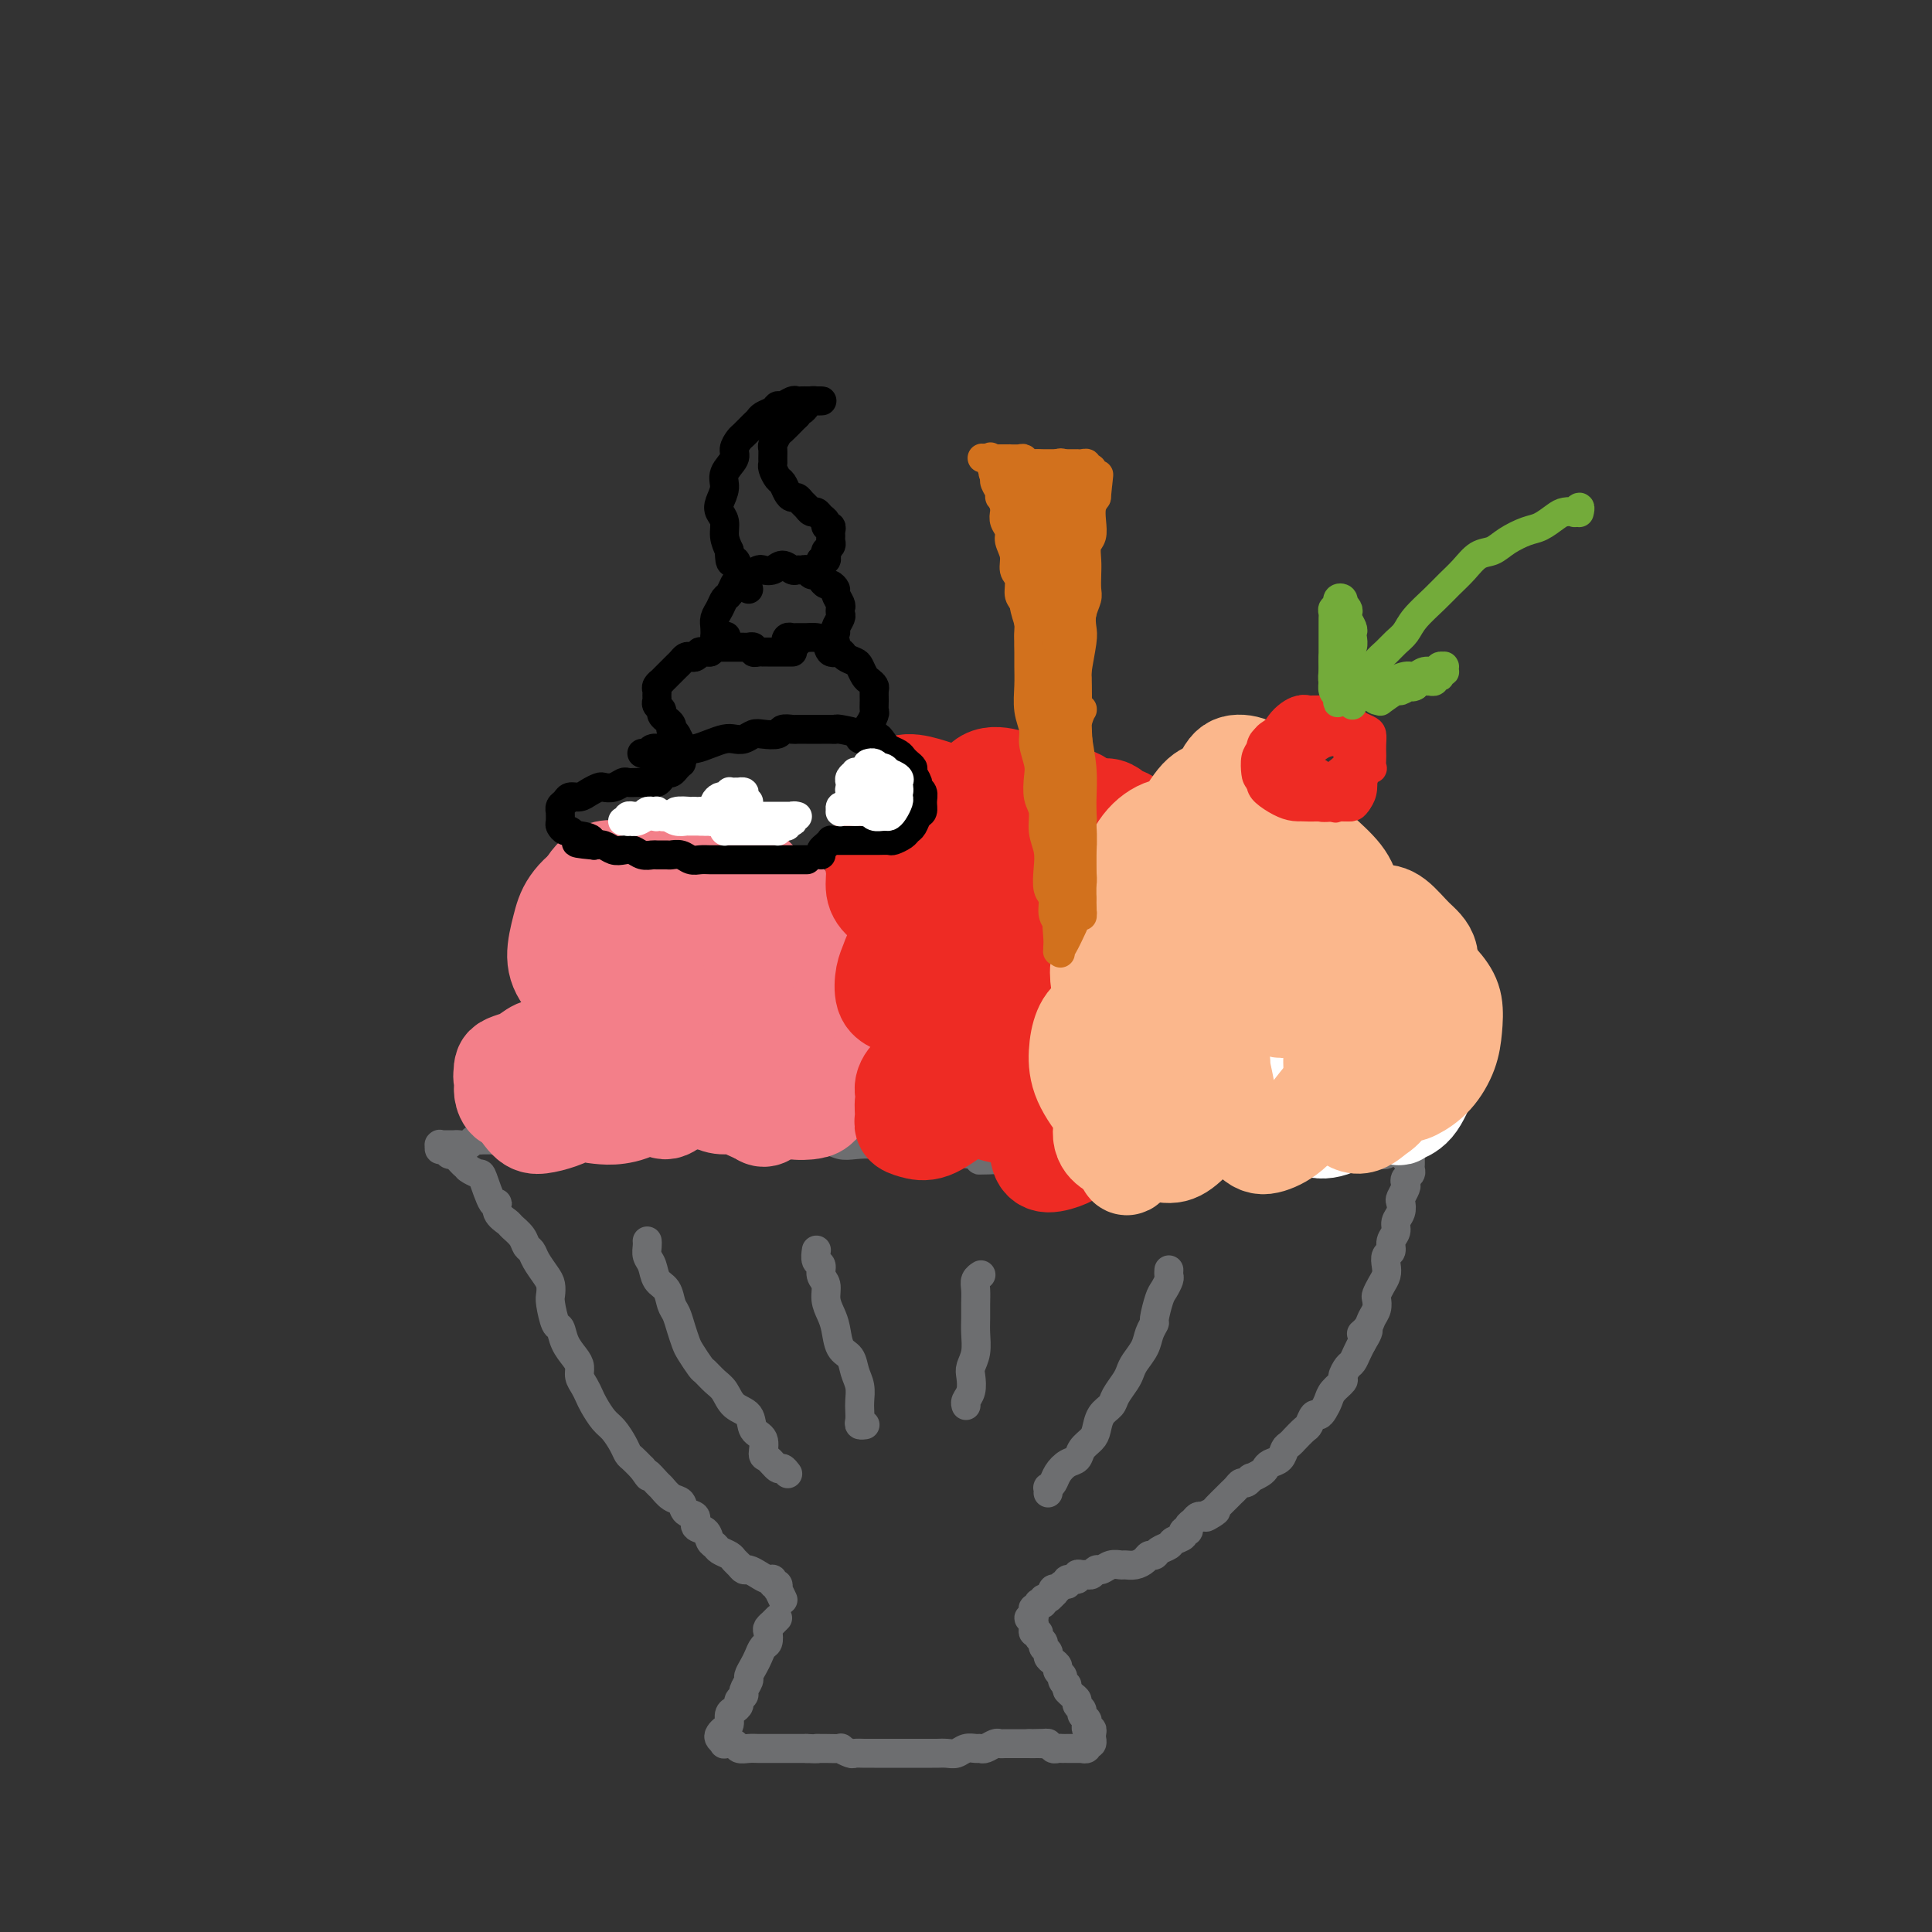 <svg viewBox='0 0 400 400' version='1.1' xmlns='http://www.w3.org/2000/svg' xmlns:xlink='http://www.w3.org/1999/xlink'><rect x="0" y="0" width="400" height="400" fill="#333333" stroke="none"/><g fill='none' stroke='#6D6E70' stroke-width='6' stroke-linecap='round' stroke-linejoin='round'><path d='M161,335c-0.453,0.449 -0.905,0.898 -1,1c-0.095,0.102 0.168,-0.142 0,0c-0.168,0.142 -0.766,0.671 -1,1c-0.234,0.329 -0.104,0.458 0,1c0.104,0.542 0.181,1.497 0,2c-0.181,0.503 -0.622,0.553 -1,1c-0.378,0.447 -0.694,1.289 -1,2c-0.306,0.711 -0.603,1.290 -1,2c-0.397,0.710 -0.895,1.552 -1,2c-0.105,0.448 0.183,0.501 0,1c-0.183,0.499 -0.836,1.443 -1,2c-0.164,0.557 0.162,0.725 0,1c-0.162,0.275 -0.813,0.655 -1,1c-0.187,0.345 0.091,0.656 0,1c-0.091,0.344 -0.550,0.722 -1,1c-0.450,0.278 -0.892,0.455 -1,1c-0.108,0.545 0.119,1.456 0,2c-0.119,0.544 -0.584,0.720 -1,1c-0.416,0.280 -0.784,0.662 -1,1c-0.216,0.338 -0.280,0.630 0,1c0.280,0.370 0.904,0.817 1,1c0.096,0.183 -0.336,0.102 0,0c0.336,-0.102 1.441,-0.223 2,0c0.559,0.223 0.572,0.792 1,1c0.428,0.208 1.269,0.056 2,0c0.731,-0.056 1.351,-0.015 2,0c0.649,0.015 1.329,0.004 2,0c0.671,-0.004 1.335,-0.001 2,0c0.665,0.001 1.333,0.000 2,0c0.667,-0.000 1.333,-0.000 2,0c0.667,0.000 1.333,0.000 2,0'/><path d='M167,362c3.025,0.154 2.087,0.040 2,0c-0.087,-0.040 0.677,-0.007 1,0c0.323,0.007 0.204,-0.012 1,0c0.796,0.012 2.506,0.056 3,0c0.494,-0.056 -0.229,-0.211 0,0c0.229,0.211 1.408,0.789 2,1c0.592,0.211 0.596,0.057 1,0c0.404,-0.057 1.207,-0.015 2,0c0.793,0.015 1.578,0.004 2,0c0.422,-0.004 0.483,-0.001 1,0c0.517,0.001 1.489,0.000 2,0c0.511,-0.000 0.561,-0.000 1,0c0.439,0.000 1.269,0.000 2,0c0.731,-0.000 1.365,-0.000 2,0c0.635,0.000 1.272,0.001 2,0c0.728,-0.001 1.546,-0.004 2,0c0.454,0.004 0.545,0.015 1,0c0.455,-0.015 1.274,-0.057 2,0c0.726,0.057 1.359,0.212 2,0c0.641,-0.212 1.289,-0.793 2,-1c0.711,-0.207 1.486,-0.041 2,0c0.514,0.041 0.768,-0.041 1,0c0.232,0.041 0.443,0.207 1,0c0.557,-0.207 1.459,-0.788 2,-1c0.541,-0.212 0.722,-0.057 1,0c0.278,0.057 0.652,0.015 1,0c0.348,-0.015 0.671,-0.004 1,0c0.329,0.004 0.666,0.001 1,0c0.334,-0.001 0.667,-0.000 1,0c0.333,0.000 0.667,0.000 1,0c0.333,-0.000 0.667,-0.000 1,0'/><path d='M213,361c7.295,-0.154 2.532,-0.037 1,0c-1.532,0.037 0.167,-0.004 1,0c0.833,0.004 0.800,0.054 1,0c0.200,-0.054 0.632,-0.211 1,0c0.368,0.211 0.671,0.788 1,1c0.329,0.212 0.683,0.057 1,0c0.317,-0.057 0.596,-0.015 1,0c0.404,0.015 0.931,0.004 1,0c0.069,-0.004 -0.321,-0.001 0,0c0.321,0.001 1.353,0.000 2,0c0.647,-0.000 0.909,0.001 1,0c0.091,-0.001 0.011,-0.004 0,0c-0.011,0.004 0.049,0.015 0,0c-0.049,-0.015 -0.205,-0.055 0,0c0.205,0.055 0.773,0.207 1,0c0.227,-0.207 0.113,-0.773 0,-1c-0.113,-0.227 -0.227,-0.116 0,0c0.227,0.116 0.794,0.237 1,0c0.206,-0.237 0.052,-0.833 0,-1c-0.052,-0.167 -0.000,0.096 0,0c0.000,-0.096 -0.051,-0.551 0,-1c0.051,-0.449 0.206,-0.894 0,-1c-0.206,-0.106 -0.772,0.126 -1,0c-0.228,-0.126 -0.118,-0.611 0,-1c0.118,-0.389 0.243,-0.682 0,-1c-0.243,-0.318 -0.853,-0.663 -1,-1c-0.147,-0.337 0.168,-0.668 0,-1c-0.168,-0.332 -0.818,-0.666 -1,-1c-0.182,-0.334 0.105,-0.667 0,-1c-0.105,-0.333 -0.601,-0.667 -1,-1c-0.399,-0.333 -0.699,-0.667 -1,-1'/><path d='M221,350c-0.708,-1.880 0.021,-1.081 0,-1c-0.021,0.081 -0.793,-0.556 -1,-1c-0.207,-0.444 0.151,-0.696 0,-1c-0.151,-0.304 -0.810,-0.659 -1,-1c-0.190,-0.341 0.089,-0.669 0,-1c-0.089,-0.331 -0.544,-0.666 -1,-1c-0.456,-0.334 -0.911,-0.667 -1,-1c-0.089,-0.333 0.187,-0.668 0,-1c-0.187,-0.332 -0.839,-0.663 -1,-1c-0.161,-0.337 0.167,-0.682 0,-1c-0.167,-0.318 -0.829,-0.611 -1,-1c-0.171,-0.389 0.150,-0.875 0,-1c-0.150,-0.125 -0.771,0.111 -1,0c-0.229,-0.111 -0.066,-0.570 0,-1c0.066,-0.430 0.036,-0.832 0,-1c-0.036,-0.168 -0.076,-0.102 0,0c0.076,0.102 0.269,0.239 0,0c-0.269,-0.239 -1.000,-0.853 -1,-1c0.000,-0.147 0.731,0.172 1,0c0.269,-0.172 0.076,-0.834 0,-1c-0.076,-0.166 -0.036,0.166 0,0c0.036,-0.166 0.066,-0.828 0,-1c-0.066,-0.172 -0.229,0.146 0,0c0.229,-0.146 0.849,-0.756 1,-1c0.151,-0.244 -0.166,-0.122 0,0c0.166,0.122 0.815,0.243 1,0c0.185,-0.243 -0.095,-0.849 0,-1c0.095,-0.151 0.564,0.152 1,0c0.436,-0.152 0.839,-0.758 1,-1c0.161,-0.242 0.081,-0.121 0,0'/><path d='M218,330c0.787,-0.708 0.254,0.022 0,0c-0.254,-0.022 -0.228,-0.794 0,-1c0.228,-0.206 0.657,0.156 1,0c0.343,-0.156 0.599,-0.830 1,-1c0.401,-0.170 0.948,0.165 1,0c0.052,-0.165 -0.389,-0.829 0,-1c0.389,-0.171 1.610,0.151 2,0c0.390,-0.151 -0.050,-0.777 0,-1c0.050,-0.223 0.590,-0.045 1,0c0.410,0.045 0.690,-0.044 1,0c0.310,0.044 0.650,0.222 1,0c0.350,-0.222 0.709,-0.844 1,-1c0.291,-0.156 0.515,0.155 1,0c0.485,-0.155 1.233,-0.776 2,-1c0.767,-0.224 1.553,-0.050 2,0c0.447,0.050 0.554,-0.024 1,0c0.446,0.024 1.232,0.147 2,0c0.768,-0.147 1.519,-0.564 2,-1c0.481,-0.436 0.691,-0.890 1,-1c0.309,-0.110 0.718,0.126 1,0c0.282,-0.126 0.439,-0.612 1,-1c0.561,-0.388 1.527,-0.678 2,-1c0.473,-0.322 0.451,-0.678 1,-1c0.549,-0.322 1.667,-0.611 2,-1c0.333,-0.389 -0.118,-0.879 0,-1c0.118,-0.121 0.805,0.125 1,0c0.195,-0.125 -0.102,-0.621 0,-1c0.102,-0.379 0.604,-0.640 1,-1c0.396,-0.360 0.684,-0.817 1,-1c0.316,-0.183 0.658,-0.091 1,0'/><path d='M249,314c4.970,-2.423 1.895,-0.481 1,0c-0.895,0.481 0.390,-0.501 1,-1c0.610,-0.499 0.545,-0.516 1,-1c0.455,-0.484 1.431,-1.435 2,-2c0.569,-0.565 0.731,-0.744 1,-1c0.269,-0.256 0.645,-0.590 1,-1c0.355,-0.410 0.690,-0.898 1,-1c0.310,-0.102 0.594,0.180 1,0c0.406,-0.180 0.934,-0.822 1,-1c0.066,-0.178 -0.329,0.108 0,0c0.329,-0.108 1.384,-0.610 2,-1c0.616,-0.390 0.795,-0.667 1,-1c0.205,-0.333 0.437,-0.720 1,-1c0.563,-0.280 1.455,-0.451 2,-1c0.545,-0.549 0.741,-1.475 1,-2c0.259,-0.525 0.580,-0.650 1,-1c0.420,-0.350 0.939,-0.925 1,-1c0.061,-0.075 -0.334,0.348 0,0c0.334,-0.348 1.399,-1.469 2,-2c0.601,-0.531 0.739,-0.474 1,-1c0.261,-0.526 0.646,-1.635 1,-2c0.354,-0.365 0.677,0.014 1,0c0.323,-0.014 0.646,-0.422 1,-1c0.354,-0.578 0.739,-1.325 1,-2c0.261,-0.675 0.399,-1.279 1,-2c0.601,-0.721 1.667,-1.558 2,-2c0.333,-0.442 -0.065,-0.489 0,-1c0.065,-0.511 0.595,-1.488 1,-2c0.405,-0.512 0.686,-0.561 1,-1c0.314,-0.439 0.661,-1.268 1,-2c0.339,-0.732 0.669,-1.366 1,-2'/><path d='M282,278c2.581,-4.131 0.534,-2.459 0,-2c-0.534,0.459 0.445,-0.296 1,-1c0.555,-0.704 0.688,-1.357 1,-2c0.312,-0.643 0.805,-1.274 1,-2c0.195,-0.726 0.091,-1.545 0,-2c-0.091,-0.455 -0.169,-0.546 0,-1c0.169,-0.454 0.585,-1.273 1,-2c0.415,-0.727 0.828,-1.364 1,-2c0.172,-0.636 0.103,-1.273 0,-2c-0.103,-0.727 -0.239,-1.546 0,-2c0.239,-0.454 0.852,-0.544 1,-1c0.148,-0.456 -0.170,-1.278 0,-2c0.170,-0.722 0.829,-1.344 1,-2c0.171,-0.656 -0.147,-1.345 0,-2c0.147,-0.655 0.758,-1.275 1,-2c0.242,-0.725 0.117,-1.556 0,-2c-0.117,-0.444 -0.224,-0.500 0,-1c0.224,-0.500 0.778,-1.443 1,-2c0.222,-0.557 0.112,-0.727 0,-1c-0.112,-0.273 -0.226,-0.648 0,-1c0.226,-0.352 0.793,-0.682 1,-1c0.207,-0.318 0.056,-0.625 0,-1c-0.056,-0.375 -0.015,-0.817 0,-1c0.015,-0.183 0.004,-0.105 0,0c-0.004,0.105 -0.001,0.238 0,0c0.001,-0.238 0.001,-0.848 0,-1c-0.001,-0.152 -0.003,0.156 0,0c0.003,-0.156 0.011,-0.774 0,-1c-0.011,-0.226 -0.041,-0.061 0,0c0.041,0.061 0.155,0.017 0,0c-0.155,-0.017 -0.577,-0.009 -1,0'/><path d='M291,239c1.379,-6.029 0.328,-1.602 0,0c-0.328,1.602 0.068,0.381 0,0c-0.068,-0.381 -0.600,0.080 -1,0c-0.400,-0.080 -0.669,-0.701 -1,-1c-0.331,-0.299 -0.723,-0.276 -1,0c-0.277,0.276 -0.440,0.806 -1,1c-0.560,0.194 -1.519,0.052 -2,0c-0.481,-0.052 -0.484,-0.014 -1,0c-0.516,0.014 -1.546,0.004 -2,0c-0.454,-0.004 -0.333,-0.001 -1,0c-0.667,0.001 -2.123,0.000 -3,0c-0.877,-0.000 -1.176,0.000 -2,0c-0.824,-0.000 -2.174,-0.001 -3,0c-0.826,0.001 -1.128,0.004 -2,0c-0.872,-0.004 -2.314,-0.015 -4,0c-1.686,0.015 -3.615,0.057 -5,0c-1.385,-0.057 -2.226,-0.211 -3,0c-0.774,0.211 -1.480,0.789 -3,1c-1.520,0.211 -3.854,0.057 -5,0c-1.146,-0.057 -1.103,-0.015 -2,0c-0.897,0.015 -2.733,0.004 -4,0c-1.267,-0.004 -1.966,-0.001 -3,0c-1.034,0.001 -2.402,0.000 -4,0c-1.598,-0.000 -3.427,-0.000 -5,0c-1.573,0.000 -2.889,0.000 -4,0c-1.111,-0.000 -2.016,-0.000 -3,0c-0.984,0.000 -2.048,0.000 -3,0c-0.952,-0.000 -1.791,-0.000 -3,0c-1.209,0.000 -2.787,0.000 -4,0c-1.213,-0.000 -2.061,-0.000 -3,0c-0.939,0.000 -1.970,0.000 -3,0'/><path d='M210,240c-13.050,0.220 -5.174,0.269 -3,0c2.174,-0.269 -1.352,-0.857 -3,-1c-1.648,-0.143 -1.417,0.157 -3,0c-1.583,-0.157 -4.980,-0.773 -6,-1c-1.020,-0.227 0.335,-0.064 0,0c-0.335,0.064 -2.362,0.031 -4,0c-1.638,-0.031 -2.889,-0.060 -4,0c-1.111,0.060 -2.082,0.208 -3,0c-0.918,-0.208 -1.782,-0.773 -3,-1c-1.218,-0.227 -2.790,-0.117 -4,0c-1.210,0.117 -2.059,0.242 -3,0c-0.941,-0.242 -1.973,-0.849 -3,-1c-1.027,-0.151 -2.049,0.156 -3,0c-0.951,-0.156 -1.830,-0.774 -3,-1c-1.170,-0.226 -2.630,-0.061 -4,0c-1.370,0.061 -2.649,0.016 -4,0c-1.351,-0.016 -2.773,-0.004 -4,0c-1.227,0.004 -2.258,0.001 -3,0c-0.742,-0.001 -1.195,-0.000 -2,0c-0.805,0.000 -1.962,0.000 -3,0c-1.038,-0.000 -1.958,-0.000 -3,0c-1.042,0.000 -2.207,-0.000 -3,0c-0.793,0.000 -1.213,0.000 -2,0c-0.787,-0.000 -1.940,-0.001 -3,0c-1.060,0.001 -2.027,0.004 -3,0c-0.973,-0.004 -1.951,-0.015 -3,0c-1.049,0.015 -2.168,0.057 -3,0c-0.832,-0.057 -1.378,-0.211 -2,0c-0.622,0.211 -1.321,0.788 -2,1c-0.679,0.212 -1.337,0.061 -2,0c-0.663,-0.061 -1.332,-0.030 -2,0'/><path d='M117,236c-7.535,0.155 -2.372,0.041 -1,0c1.372,-0.041 -1.046,-0.011 -2,0c-0.954,0.011 -0.443,0.003 -1,0c-0.557,-0.003 -2.181,-0.001 -3,0c-0.819,0.001 -0.834,0.000 -1,0c-0.166,-0.000 -0.482,-0.000 -1,0c-0.518,0.000 -1.238,-0.000 -2,0c-0.762,0.000 -1.566,0.000 -2,0c-0.434,-0.000 -0.498,-0.001 -1,0c-0.502,0.001 -1.443,0.004 -2,0c-0.557,-0.004 -0.730,-0.015 -1,0c-0.270,0.015 -0.636,0.057 -1,0c-0.364,-0.057 -0.727,-0.211 -1,0c-0.273,0.211 -0.455,0.789 -1,1c-0.545,0.211 -1.453,0.057 -2,0c-0.547,-0.057 -0.734,-0.015 -1,0c-0.266,0.015 -0.611,0.004 -1,0c-0.389,-0.004 -0.822,-0.001 -1,0c-0.178,0.001 -0.100,0.000 0,0c0.100,-0.000 0.223,0.000 0,0c-0.223,-0.000 -0.792,-0.001 -1,0c-0.208,0.001 -0.057,0.004 0,0c0.057,-0.004 0.018,-0.016 0,0c-0.018,0.016 -0.016,0.061 0,0c0.016,-0.061 0.046,-0.227 0,0c-0.046,0.227 -0.167,0.848 0,1c0.167,0.152 0.622,-0.167 1,0c0.378,0.167 0.679,0.818 1,1c0.321,0.182 0.663,-0.105 1,0c0.337,0.105 0.668,0.601 1,1c0.332,0.399 0.666,0.699 1,1'/><path d='M96,241c0.887,0.779 0.606,0.725 1,1c0.394,0.275 1.463,0.878 2,1c0.537,0.122 0.543,-0.237 1,1c0.457,1.237 1.364,4.071 2,5c0.636,0.929 1.000,-0.047 1,0c-0.000,0.047 -0.365,1.116 0,2c0.365,0.884 1.460,1.584 2,2c0.540,0.416 0.525,0.547 1,1c0.475,0.453 1.440,1.227 2,2c0.560,0.773 0.714,1.544 1,2c0.286,0.456 0.704,0.598 1,1c0.296,0.402 0.471,1.064 1,2c0.529,0.936 1.413,2.146 2,3c0.587,0.854 0.879,1.351 1,2c0.121,0.649 0.073,1.451 0,2c-0.073,0.549 -0.171,0.847 0,2c0.171,1.153 0.610,3.162 1,4c0.390,0.838 0.731,0.503 1,1c0.269,0.497 0.467,1.824 1,3c0.533,1.176 1.400,2.202 2,3c0.600,0.798 0.934,1.367 1,2c0.066,0.633 -0.134,1.328 0,2c0.134,0.672 0.602,1.320 1,2c0.398,0.680 0.726,1.393 1,2c0.274,0.607 0.493,1.108 1,2c0.507,0.892 1.301,2.175 2,3c0.699,0.825 1.303,1.194 2,2c0.697,0.806 1.486,2.051 2,3c0.514,0.949 0.754,1.602 1,2c0.246,0.398 0.499,0.542 1,1c0.501,0.458 1.251,1.229 2,2'/><path d='M133,304c2.126,3.053 0.941,1.184 1,1c0.059,-0.184 1.362,1.317 2,2c0.638,0.683 0.610,0.549 1,1c0.390,0.451 1.199,1.487 2,2c0.801,0.513 1.594,0.504 2,1c0.406,0.496 0.423,1.499 1,2c0.577,0.501 1.713,0.501 2,1c0.287,0.499 -0.275,1.496 0,2c0.275,0.504 1.387,0.516 2,1c0.613,0.484 0.728,1.439 1,2c0.272,0.561 0.703,0.727 1,1c0.297,0.273 0.461,0.651 1,1c0.539,0.349 1.453,0.667 2,1c0.547,0.333 0.727,0.680 1,1c0.273,0.320 0.640,0.612 1,1c0.360,0.388 0.713,0.874 1,1c0.287,0.126 0.507,-0.106 1,0c0.493,0.106 1.260,0.549 2,1c0.740,0.451 1.452,0.910 2,1c0.548,0.090 0.930,-0.188 1,0c0.070,0.188 -0.174,0.842 0,1c0.174,0.158 0.765,-0.182 1,0c0.235,0.182 0.115,0.884 0,1c-0.115,0.116 -0.223,-0.353 0,0c0.223,0.353 0.778,1.530 1,2c0.222,0.470 0.111,0.235 0,0'/><path d='M134,257c-0.007,-0.063 -0.014,-0.126 0,0c0.014,0.126 0.049,0.441 0,1c-0.049,0.559 -0.182,1.361 0,2c0.182,0.639 0.679,1.115 1,2c0.321,0.885 0.467,2.179 1,3c0.533,0.821 1.452,1.169 2,2c0.548,0.831 0.723,2.147 1,3c0.277,0.853 0.656,1.245 1,2c0.344,0.755 0.655,1.875 1,3c0.345,1.125 0.725,2.255 1,3c0.275,0.745 0.444,1.104 1,2c0.556,0.896 1.499,2.327 2,3c0.501,0.673 0.562,0.588 1,1c0.438,0.412 1.254,1.322 2,2c0.746,0.678 1.423,1.125 2,2c0.577,0.875 1.054,2.179 2,3c0.946,0.821 2.361,1.160 3,2c0.639,0.840 0.504,2.180 1,3c0.496,0.820 1.624,1.119 2,2c0.376,0.881 -0.001,2.345 0,3c0.001,0.655 0.379,0.501 1,1c0.621,0.499 1.486,1.649 2,2c0.514,0.351 0.677,-0.098 1,0c0.323,0.098 0.807,0.742 1,1c0.193,0.258 0.097,0.129 0,0'/><path d='M169,259c-0.009,0.056 -0.017,0.112 0,0c0.017,-0.112 0.061,-0.393 0,0c-0.061,0.393 -0.227,1.459 0,2c0.227,0.541 0.848,0.557 1,1c0.152,0.443 -0.166,1.314 0,2c0.166,0.686 0.817,1.189 1,2c0.183,0.811 -0.102,1.932 0,3c0.102,1.068 0.590,2.085 1,3c0.410,0.915 0.740,1.728 1,3c0.260,1.272 0.448,3.002 1,4c0.552,0.998 1.468,1.264 2,2c0.532,0.736 0.679,1.941 1,3c0.321,1.059 0.817,1.972 1,3c0.183,1.028 0.053,2.170 0,3c-0.053,0.830 -0.028,1.347 0,2c0.028,0.653 0.060,1.443 0,2c-0.060,0.557 -0.212,0.881 0,1c0.212,0.119 0.788,0.032 1,0c0.212,-0.032 0.061,-0.009 0,0c-0.061,0.009 -0.030,0.005 0,0'/><path d='M203,264c-0.002,0.001 -0.004,0.003 0,0c0.004,-0.003 0.015,-0.010 0,0c-0.015,0.010 -0.057,0.036 0,0c0.057,-0.036 0.211,-0.134 0,0c-0.211,0.134 -0.789,0.499 -1,1c-0.211,0.501 -0.056,1.138 0,2c0.056,0.862 0.011,1.950 0,3c-0.011,1.050 0.011,2.062 0,3c-0.011,0.938 -0.054,1.802 0,3c0.054,1.198 0.207,2.730 0,4c-0.207,1.270 -0.773,2.277 -1,3c-0.227,0.723 -0.113,1.160 0,2c0.113,0.840 0.227,2.081 0,3c-0.227,0.919 -0.793,1.514 -1,2c-0.207,0.486 -0.056,0.862 0,1c0.056,0.138 0.015,0.037 0,0c-0.015,-0.037 -0.004,-0.011 0,0c0.004,0.011 0.002,0.005 0,0'/><path d='M242,263c-0.002,0.026 -0.004,0.052 0,0c0.004,-0.052 0.012,-0.182 0,0c-0.012,0.182 -0.046,0.676 0,1c0.046,0.324 0.171,0.478 0,1c-0.171,0.522 -0.637,1.413 -1,2c-0.363,0.587 -0.621,0.870 -1,2c-0.379,1.130 -0.879,3.107 -1,4c-0.121,0.893 0.136,0.701 0,1c-0.136,0.299 -0.665,1.090 -1,2c-0.335,0.910 -0.475,1.938 -1,3c-0.525,1.062 -1.435,2.157 -2,3c-0.565,0.843 -0.785,1.432 -1,2c-0.215,0.568 -0.425,1.114 -1,2c-0.575,0.886 -1.515,2.110 -2,3c-0.485,0.890 -0.515,1.445 -1,2c-0.485,0.555 -1.425,1.108 -2,2c-0.575,0.892 -0.787,2.122 -1,3c-0.213,0.878 -0.428,1.404 -1,2c-0.572,0.596 -1.501,1.262 -2,2c-0.499,0.738 -0.568,1.547 -1,2c-0.432,0.453 -1.226,0.551 -2,1c-0.774,0.449 -1.528,1.248 -2,2c-0.472,0.752 -0.662,1.455 -1,2c-0.338,0.545 -0.823,0.930 -1,1c-0.177,0.070 -0.048,-0.177 0,0c0.048,0.177 0.013,0.778 0,1c-0.013,0.222 -0.004,0.063 0,0c0.004,-0.063 0.002,-0.032 0,0'/></g>
<g fill='none' stroke='#F37F89' stroke-width='20' stroke-linecap='round' stroke-linejoin='round'><path d='M123,227c-0.282,0.113 -0.564,0.226 -1,0c-0.436,-0.226 -1.025,-0.791 -1,-1c0.025,-0.209 0.665,-0.062 1,0c0.335,0.062 0.366,0.038 1,0c0.634,-0.038 1.871,-0.090 3,0c1.129,0.090 2.150,0.322 3,0c0.850,-0.322 1.529,-1.197 2,-2c0.471,-0.803 0.733,-1.536 1,-2c0.267,-0.464 0.539,-0.661 0,-1c-0.539,-0.339 -1.888,-0.820 -3,-1c-1.112,-0.180 -1.985,-0.059 -3,0c-1.015,0.059 -2.170,0.057 -3,0c-0.830,-0.057 -1.333,-0.169 -2,0c-0.667,0.169 -1.498,0.620 -2,1c-0.502,0.380 -0.676,0.688 -1,1c-0.324,0.312 -0.798,0.628 -1,1c-0.202,0.372 -0.132,0.802 0,1c0.132,0.198 0.328,0.165 1,0c0.672,-0.165 1.822,-0.464 3,-1c1.178,-0.536 2.385,-1.311 3,-2c0.615,-0.689 0.639,-1.293 1,-2c0.361,-0.707 1.058,-1.518 1,-2c-0.058,-0.482 -0.869,-0.635 -2,-1c-1.131,-0.365 -2.580,-0.942 -4,-1c-1.420,-0.058 -2.812,0.404 -4,1c-1.188,0.596 -2.172,1.326 -3,2c-0.828,0.674 -1.499,1.291 -2,2c-0.501,0.709 -0.833,1.510 -1,2c-0.167,0.490 -0.168,0.667 0,1c0.168,0.333 0.507,0.820 1,1c0.493,0.180 1.141,0.051 2,0c0.859,-0.051 1.930,-0.026 3,0'/><path d='M116,224c1.345,0.042 1.708,-0.354 2,-1c0.292,-0.646 0.515,-1.543 1,-2c0.485,-0.457 1.234,-0.473 0,-1c-1.234,-0.527 -4.450,-1.565 -6,-2c-1.550,-0.435 -1.435,-0.269 -2,0c-0.565,0.269 -1.809,0.639 -3,1c-1.191,0.361 -2.328,0.711 -3,1c-0.672,0.289 -0.878,0.517 -1,1c-0.122,0.483 -0.159,1.220 0,2c0.159,0.780 0.515,1.604 1,2c0.485,0.396 1.098,0.366 2,0c0.902,-0.366 2.093,-1.067 3,-2c0.907,-0.933 1.529,-2.100 2,-3c0.471,-0.900 0.790,-1.535 1,-2c0.210,-0.465 0.312,-0.760 0,-1c-0.312,-0.240 -1.036,-0.426 -2,0c-0.964,0.426 -2.168,1.465 -3,2c-0.832,0.535 -1.293,0.568 -2,1c-0.707,0.432 -1.662,1.264 -2,2c-0.338,0.736 -0.061,1.375 0,2c0.061,0.625 -0.095,1.238 0,2c0.095,0.762 0.442,1.675 1,2c0.558,0.325 1.327,0.061 2,0c0.673,-0.061 1.250,0.081 2,0c0.750,-0.081 1.673,-0.386 2,-1c0.327,-0.614 0.057,-1.537 0,-2c-0.057,-0.463 0.098,-0.464 0,-1c-0.098,-0.536 -0.449,-1.606 -1,-2c-0.551,-0.394 -1.300,-0.113 -2,0c-0.700,0.113 -1.350,0.056 -2,0'/><path d='M106,222c-0.989,-0.623 -0.962,0.318 -1,1c-0.038,0.682 -0.141,1.105 0,2c0.141,0.895 0.526,2.263 1,3c0.474,0.737 1.038,0.842 2,1c0.962,0.158 2.322,0.368 3,0c0.678,-0.368 0.674,-1.313 1,-2c0.326,-0.687 0.981,-1.117 1,-2c0.019,-0.883 -0.598,-2.219 -1,-3c-0.402,-0.781 -0.590,-1.008 -1,-1c-0.410,0.008 -1.043,0.251 -2,0c-0.957,-0.251 -2.238,-0.995 -3,0c-0.762,0.995 -1.005,3.728 -1,5c0.005,1.272 0.258,1.082 1,2c0.742,0.918 1.973,2.944 3,4c1.027,1.056 1.851,1.143 3,1c1.149,-0.143 2.624,-0.515 4,-1c1.376,-0.485 2.653,-1.082 4,-2c1.347,-0.918 2.762,-2.156 4,-3c1.238,-0.844 2.298,-1.295 3,-2c0.702,-0.705 1.046,-1.665 1,-2c-0.046,-0.335 -0.482,-0.047 -1,0c-0.518,0.047 -1.118,-0.149 -2,0c-0.882,0.149 -2.046,0.642 -3,1c-0.954,0.358 -1.699,0.580 -2,1c-0.301,0.420 -0.159,1.037 0,2c0.159,0.963 0.335,2.272 1,3c0.665,0.728 1.817,0.876 3,1c1.183,0.124 2.395,0.226 4,0c1.605,-0.226 3.601,-0.779 5,-2c1.399,-1.221 2.199,-3.111 3,-5'/><path d='M136,224c0.651,-1.128 0.777,-1.449 1,-2c0.223,-0.551 0.541,-1.334 0,-2c-0.541,-0.666 -1.943,-1.215 -3,-1c-1.057,0.215 -1.769,1.195 -2,2c-0.231,0.805 0.020,1.437 0,2c-0.020,0.563 -0.311,1.059 0,2c0.311,0.941 1.225,2.329 2,3c0.775,0.671 1.412,0.625 2,1c0.588,0.375 1.128,1.170 2,1c0.872,-0.170 2.076,-1.307 3,-2c0.924,-0.693 1.568,-0.942 2,-2c0.432,-1.058 0.652,-2.923 1,-4c0.348,-1.077 0.826,-1.365 1,-2c0.174,-0.635 0.045,-1.615 0,-2c-0.045,-0.385 -0.007,-0.174 0,0c0.007,0.174 -0.017,0.310 0,1c0.017,0.690 0.076,1.935 0,3c-0.076,1.065 -0.287,1.952 0,3c0.287,1.048 1.072,2.258 2,3c0.928,0.742 2.001,1.015 3,1c0.999,-0.015 1.926,-0.319 3,-1c1.074,-0.681 2.296,-1.739 3,-3c0.704,-1.261 0.890,-2.725 1,-4c0.110,-1.275 0.145,-2.362 0,-3c-0.145,-0.638 -0.471,-0.828 -1,-1c-0.529,-0.172 -1.262,-0.327 -2,0c-0.738,0.327 -1.482,1.137 -2,2c-0.518,0.863 -0.809,1.778 -1,3c-0.191,1.222 -0.282,2.752 0,4c0.282,1.248 0.938,2.214 2,3c1.062,0.786 2.531,1.393 4,2'/><path d='M157,231c1.443,1.319 2.051,0.116 3,-1c0.949,-1.116 2.238,-2.147 3,-3c0.762,-0.853 0.995,-1.530 1,-3c0.005,-1.470 -0.220,-3.733 -1,-5c-0.780,-1.267 -2.116,-1.537 -3,-2c-0.884,-0.463 -1.314,-1.120 -2,-1c-0.686,0.120 -1.626,1.017 -2,2c-0.374,0.983 -0.181,2.054 0,3c0.181,0.946 0.352,1.769 1,3c0.648,1.231 1.774,2.872 3,4c1.226,1.128 2.553,1.743 4,2c1.447,0.257 3.015,0.155 4,0c0.985,-0.155 1.386,-0.363 2,-1c0.614,-0.637 1.441,-1.703 2,-3c0.559,-1.297 0.850,-2.826 1,-4c0.150,-1.174 0.160,-1.994 0,-3c-0.160,-1.006 -0.490,-2.199 -1,-3c-0.510,-0.801 -1.200,-1.209 -2,-2c-0.800,-0.791 -1.709,-1.965 -3,-2c-1.291,-0.035 -2.964,1.070 -4,2c-1.036,0.930 -1.436,1.685 -2,3c-0.564,1.315 -1.291,3.191 -2,5c-0.709,1.809 -1.400,3.551 -1,5c0.400,1.449 1.890,2.604 3,3c1.110,0.396 1.840,0.034 3,0c1.160,-0.034 2.750,0.259 4,0c1.250,-0.259 2.160,-1.069 3,-2c0.840,-0.931 1.611,-1.981 2,-3c0.389,-1.019 0.397,-2.005 0,-3c-0.397,-0.995 -1.198,-1.997 -2,-3'/><path d='M171,219c-0.591,-1.718 -2.068,-1.514 -3,-2c-0.932,-0.486 -1.320,-1.663 -4,-3c-2.680,-1.337 -7.653,-2.835 -10,-3c-2.347,-0.165 -2.068,1.003 -2,2c0.068,0.997 -0.075,1.823 0,3c0.075,1.177 0.366,2.703 1,4c0.634,1.297 1.609,2.364 3,3c1.391,0.636 3.197,0.841 5,1c1.803,0.159 3.604,0.272 5,0c1.396,-0.272 2.386,-0.929 3,-2c0.614,-1.071 0.851,-2.555 1,-4c0.149,-1.445 0.211,-2.850 0,-4c-0.211,-1.150 -0.693,-2.044 -2,-3c-1.307,-0.956 -3.439,-1.975 -5,-3c-1.561,-1.025 -2.552,-2.056 -4,-3c-1.448,-0.944 -3.354,-1.799 -5,-2c-1.646,-0.201 -3.030,0.254 -4,1c-0.970,0.746 -1.524,1.784 -2,3c-0.476,1.216 -0.874,2.609 -1,4c-0.126,1.391 0.022,2.781 1,4c0.978,1.219 2.787,2.267 4,3c1.213,0.733 1.828,1.151 3,1c1.172,-0.151 2.899,-0.871 4,-2c1.101,-1.129 1.577,-2.666 2,-4c0.423,-1.334 0.794,-2.463 1,-4c0.206,-1.537 0.246,-3.481 0,-5c-0.246,-1.519 -0.777,-2.613 -2,-4c-1.223,-1.387 -3.137,-3.066 -5,-4c-1.863,-0.934 -3.675,-1.124 -5,-1c-1.325,0.124 -2.162,0.562 -3,1'/><path d='M147,196c-2.053,1.033 -3.184,3.615 -4,5c-0.816,1.385 -1.316,1.572 -1,4c0.316,2.428 1.449,7.098 2,9c0.551,1.902 0.520,1.038 1,1c0.480,-0.038 1.472,0.752 3,1c1.528,0.248 3.591,-0.044 5,-1c1.409,-0.956 2.164,-2.576 3,-4c0.836,-1.424 1.752,-2.651 2,-4c0.248,-1.349 -0.173,-2.821 -1,-4c-0.827,-1.179 -2.059,-2.065 -3,-3c-0.941,-0.935 -1.591,-1.918 -3,-3c-1.409,-1.082 -3.576,-2.264 -5,-3c-1.424,-0.736 -2.106,-1.027 -4,-1c-1.894,0.027 -5.000,0.370 -7,1c-2.000,0.630 -2.893,1.545 -4,3c-1.107,1.455 -2.428,3.450 -3,5c-0.572,1.550 -0.393,2.656 0,4c0.393,1.344 1.002,2.927 2,4c0.998,1.073 2.387,1.635 4,2c1.613,0.365 3.450,0.534 5,0c1.550,-0.534 2.813,-1.770 4,-3c1.187,-1.230 2.298,-2.455 3,-4c0.702,-1.545 0.996,-3.412 1,-5c0.004,-1.588 -0.280,-2.898 -1,-4c-0.720,-1.102 -1.876,-1.997 -3,-3c-1.124,-1.003 -2.218,-2.115 -4,-3c-1.782,-0.885 -4.254,-1.544 -6,-2c-1.746,-0.456 -2.767,-0.710 -4,0c-1.233,0.710 -2.678,2.383 -4,4c-1.322,1.617 -2.521,3.176 -3,5c-0.479,1.824 -0.240,3.912 0,6'/><path d='M122,203c0.200,1.961 0.700,3.863 2,5c1.300,1.137 3.401,1.508 5,2c1.599,0.492 2.696,1.105 5,0c2.304,-1.105 5.814,-3.927 7,-5c1.186,-1.073 0.049,-0.398 0,-1c-0.049,-0.602 0.992,-2.480 1,-4c0.008,-1.520 -1.016,-2.682 -2,-4c-0.984,-1.318 -1.930,-2.790 -3,-4c-1.070,-1.210 -2.266,-2.156 -4,-3c-1.734,-0.844 -4.007,-1.585 -6,-2c-1.993,-0.415 -3.707,-0.505 -5,0c-1.293,0.505 -2.164,1.607 -3,3c-0.836,1.393 -1.636,3.079 -2,5c-0.364,1.921 -0.292,4.076 0,6c0.292,1.924 0.806,3.617 2,5c1.194,1.383 3.069,2.454 5,3c1.931,0.546 3.917,0.565 6,0c2.083,-0.565 4.262,-1.715 6,-3c1.738,-1.285 3.033,-2.704 4,-4c0.967,-1.296 1.604,-2.468 2,-4c0.396,-1.532 0.551,-3.422 0,-5c-0.551,-1.578 -1.807,-2.842 -3,-4c-1.193,-1.158 -2.322,-2.209 -4,-3c-1.678,-0.791 -3.904,-1.321 -6,-2c-2.096,-0.679 -4.061,-1.505 -6,-1c-1.939,0.505 -3.854,2.342 -5,4c-1.146,1.658 -1.525,3.138 -2,5c-0.475,1.862 -1.045,4.107 -1,6c0.045,1.893 0.704,3.433 2,5c1.296,1.567 3.227,3.162 5,4c1.773,0.838 3.386,0.919 5,1'/><path d='M127,208c2.707,0.686 4.476,-0.100 6,-1c1.524,-0.900 2.803,-1.914 4,-3c1.197,-1.086 2.311,-2.244 3,-5c0.689,-2.756 0.954,-7.110 1,-9c0.046,-1.890 -0.128,-1.317 -1,-2c-0.872,-0.683 -2.442,-2.623 -4,-4c-1.558,-1.377 -3.106,-2.192 -5,-3c-1.894,-0.808 -4.136,-1.610 -6,-1c-1.864,0.610 -3.349,2.633 -4,4c-0.651,1.367 -0.468,2.080 0,4c0.468,1.920 1.221,5.048 2,7c0.779,1.952 1.583,2.727 4,4c2.417,1.273 6.445,3.043 9,4c2.555,0.957 3.635,1.099 6,0c2.365,-1.099 6.014,-3.440 8,-5c1.986,-1.560 2.310,-2.337 3,-4c0.690,-1.663 1.745,-4.210 2,-6c0.255,-1.790 -0.291,-2.822 -1,-4c-0.709,-1.178 -1.580,-2.501 -3,-4c-1.420,-1.499 -3.388,-3.172 -5,-4c-1.612,-0.828 -2.869,-0.809 -4,0c-1.131,0.809 -2.138,2.410 -3,4c-0.862,1.590 -1.580,3.169 -2,5c-0.420,1.831 -0.541,3.914 0,6c0.541,2.086 1.744,4.173 3,6c1.256,1.827 2.564,3.393 4,4c1.436,0.607 2.998,0.257 5,0c2.002,-0.257 4.444,-0.419 6,-1c1.556,-0.581 2.227,-1.579 3,-3c0.773,-1.421 1.650,-3.263 2,-5c0.350,-1.737 0.175,-3.368 0,-5'/><path d='M160,187c0.686,-2.535 -0.098,-2.372 -1,-3c-0.902,-0.628 -1.922,-2.047 -3,-3c-1.078,-0.953 -2.213,-1.441 -4,0c-1.787,1.441 -4.227,4.812 -5,6c-0.773,1.188 0.121,0.193 0,1c-0.121,0.807 -1.257,3.416 -1,6c0.257,2.584 1.906,5.143 3,7c1.094,1.857 1.631,3.012 3,4c1.369,0.988 3.568,1.808 5,2c1.432,0.192 2.095,-0.245 3,-1c0.905,-0.755 2.051,-1.830 3,-3c0.949,-1.170 1.702,-2.437 2,-4c0.298,-1.563 0.140,-3.422 0,-5c-0.140,-1.578 -0.264,-2.874 -1,-4c-0.736,-1.126 -2.086,-2.080 -3,-3c-0.914,-0.920 -1.392,-1.804 -2,-2c-0.608,-0.196 -1.345,0.296 -2,1c-0.655,0.704 -1.227,1.621 -1,3c0.227,1.379 1.255,3.219 2,5c0.745,1.781 1.209,3.502 2,5c0.791,1.498 1.911,2.772 3,4c1.089,1.228 2.147,2.409 3,3c0.853,0.591 1.501,0.591 2,0c0.499,-0.591 0.849,-1.773 1,-3c0.151,-1.227 0.104,-2.498 0,-4c-0.104,-1.502 -0.266,-3.236 -1,-5c-0.734,-1.764 -2.042,-3.558 -3,-5c-0.958,-1.442 -1.566,-2.531 -3,-3c-1.434,-0.469 -3.694,-0.319 -5,0c-1.306,0.319 -1.659,0.805 -2,2c-0.341,1.195 -0.671,3.097 -1,5'/><path d='M154,193c-0.022,2.200 1.422,4.200 2,5c0.578,0.800 0.289,0.400 0,0'/></g>
<g fill='none' stroke='#EE2B24' stroke-width='20' stroke-linecap='round' stroke-linejoin='round'><path d='M190,226c0.091,-0.298 0.182,-0.596 0,-1c-0.182,-0.404 -0.639,-0.914 -1,-1c-0.361,-0.086 -0.628,0.253 -1,1c-0.372,0.747 -0.849,1.902 -1,3c-0.151,1.098 0.025,2.140 0,3c-0.025,0.860 -0.251,1.538 0,2c0.251,0.462 0.979,0.709 2,1c1.021,0.291 2.335,0.625 4,0c1.665,-0.625 3.683,-2.208 5,-3c1.317,-0.792 1.935,-0.791 3,-2c1.065,-1.209 2.578,-3.628 3,-5c0.422,-1.372 -0.247,-1.697 -1,-2c-0.753,-0.303 -1.590,-0.584 -3,-1c-1.410,-0.416 -3.391,-0.968 -5,-1c-1.609,-0.032 -2.844,0.455 -4,1c-1.156,0.545 -2.232,1.149 -3,2c-0.768,0.851 -1.229,1.949 -1,3c0.229,1.051 1.149,2.053 2,3c0.851,0.947 1.632,1.838 3,2c1.368,0.162 3.323,-0.404 5,-1c1.677,-0.596 3.075,-1.223 5,-2c1.925,-0.777 4.375,-1.706 6,-3c1.625,-1.294 2.425,-2.954 3,-4c0.575,-1.046 0.925,-1.477 1,-2c0.075,-0.523 -0.124,-1.138 -1,-1c-0.876,0.138 -2.427,1.031 -4,2c-1.573,0.969 -3.167,2.016 -4,3c-0.833,0.984 -0.906,1.904 -1,3c-0.094,1.096 -0.211,2.366 0,3c0.211,0.634 0.749,0.632 2,1c1.251,0.368 3.215,1.105 5,1c1.785,-0.105 3.393,-1.053 5,-2'/><path d='M214,229c2.592,-0.812 3.074,-2.842 4,-4c0.926,-1.158 2.298,-1.445 3,-2c0.702,-0.555 0.735,-1.378 0,-1c-0.735,0.378 -2.236,1.956 -3,3c-0.764,1.044 -0.789,1.552 -1,2c-0.211,0.448 -0.607,0.835 -1,2c-0.393,1.165 -0.784,3.107 -1,5c-0.216,1.893 -0.259,3.735 0,5c0.259,1.265 0.819,1.952 2,2c1.181,0.048 2.983,-0.544 4,-1c1.017,-0.456 1.248,-0.775 3,-3c1.752,-2.225 5.024,-6.356 7,-9c1.976,-2.644 2.654,-3.801 3,-5c0.346,-1.199 0.360,-2.439 0,-3c-0.360,-0.561 -1.092,-0.442 -2,0c-0.908,0.442 -1.990,1.208 -3,2c-1.010,0.792 -1.947,1.611 -3,3c-1.053,1.389 -2.223,3.347 -3,5c-0.777,1.653 -1.163,2.999 -1,4c0.163,1.001 0.873,1.656 2,2c1.127,0.344 2.670,0.378 4,0c1.330,-0.378 2.446,-1.166 4,-2c1.554,-0.834 3.546,-1.714 5,-3c1.454,-1.286 2.371,-2.979 3,-4c0.629,-1.021 0.971,-1.370 1,-2c0.029,-0.630 -0.256,-1.543 -1,-2c-0.744,-0.457 -1.948,-0.460 -3,0c-1.052,0.460 -1.952,1.381 -3,2c-1.048,0.619 -2.244,0.936 -3,2c-0.756,1.064 -1.073,2.875 -1,4c0.073,1.125 0.537,1.562 1,2'/><path d='M231,233c0.479,1.131 1.678,0.960 3,1c1.322,0.040 2.767,0.292 6,-2c3.233,-2.292 8.253,-7.129 10,-9c1.747,-1.871 0.222,-0.777 0,-1c-0.222,-0.223 0.860,-1.763 1,-3c0.140,-1.237 -0.663,-2.172 -2,-3c-1.337,-0.828 -3.210,-1.548 -5,-2c-1.790,-0.452 -3.497,-0.637 -5,-1c-1.503,-0.363 -2.802,-0.903 -4,-1c-1.198,-0.097 -2.297,0.249 -3,1c-0.703,0.751 -1.011,1.906 -1,3c0.011,1.094 0.342,2.128 1,3c0.658,0.872 1.644,1.580 3,2c1.356,0.420 3.082,0.550 5,0c1.918,-0.550 4.027,-1.779 6,-3c1.973,-1.221 3.811,-2.435 5,-4c1.189,-1.565 1.728,-3.480 2,-5c0.272,-1.520 0.275,-2.643 0,-4c-0.275,-1.357 -0.829,-2.947 -2,-4c-1.171,-1.053 -2.959,-1.570 -5,-2c-2.041,-0.430 -4.335,-0.775 -7,-1c-2.665,-0.225 -5.701,-0.331 -8,0c-2.299,0.331 -3.860,1.099 -5,2c-1.140,0.901 -1.860,1.934 -2,3c-0.140,1.066 0.301,2.163 1,3c0.699,0.837 1.656,1.412 3,2c1.344,0.588 3.076,1.188 5,1c1.924,-0.188 4.042,-1.164 6,-2c1.958,-0.836 3.758,-1.533 5,-3c1.242,-1.467 1.926,-3.705 2,-5c0.074,-1.295 -0.463,-1.648 -1,-2'/><path d='M245,197c-0.762,-1.476 -3.166,-1.667 -5,-2c-1.834,-0.333 -3.099,-0.808 -5,-1c-1.901,-0.192 -4.439,-0.099 -7,0c-2.561,0.099 -5.145,0.205 -7,1c-1.855,0.795 -2.981,2.279 -4,3c-1.019,0.721 -1.932,0.678 -1,3c0.932,2.322 3.707,7.010 5,9c1.293,1.990 1.103,1.282 1,1c-0.103,-0.282 -0.120,-0.137 1,0c1.120,0.137 3.378,0.266 5,0c1.622,-0.266 2.608,-0.925 3,-2c0.392,-1.075 0.189,-2.565 0,-4c-0.189,-1.435 -0.364,-2.816 -1,-4c-0.636,-1.184 -1.731,-2.170 -4,-3c-2.269,-0.830 -5.710,-1.503 -8,-2c-2.290,-0.497 -3.428,-0.818 -5,-1c-1.572,-0.182 -3.576,-0.225 -5,0c-1.424,0.225 -2.266,0.716 -3,2c-0.734,1.284 -1.360,3.359 -1,5c0.360,1.641 1.707,2.849 3,4c1.293,1.151 2.531,2.247 4,3c1.469,0.753 3.168,1.163 5,1c1.832,-0.163 3.798,-0.898 5,-2c1.202,-1.102 1.639,-2.572 2,-4c0.361,-1.428 0.646,-2.814 0,-4c-0.646,-1.186 -2.221,-2.172 -4,-3c-1.779,-0.828 -3.761,-1.498 -6,-2c-2.239,-0.502 -4.734,-0.836 -7,-1c-2.266,-0.164 -4.302,-0.160 -6,0c-1.698,0.160 -3.056,0.474 -4,1c-0.944,0.526 -1.472,1.263 -2,2'/><path d='M194,197c-1.902,0.912 -0.658,1.692 0,3c0.658,1.308 0.729,3.144 1,4c0.271,0.856 0.740,0.732 2,1c1.260,0.268 3.310,0.928 4,1c0.690,0.072 0.019,-0.443 0,-1c-0.019,-0.557 0.615,-1.155 1,-2c0.385,-0.845 0.521,-1.938 0,-3c-0.521,-1.062 -1.697,-2.093 -3,-3c-1.303,-0.907 -2.731,-1.689 -4,-2c-1.269,-0.311 -2.380,-0.151 -4,0c-1.620,0.151 -3.749,0.292 -5,1c-1.251,0.708 -1.622,1.984 -2,3c-0.378,1.016 -0.762,1.774 -1,3c-0.238,1.226 -0.330,2.922 0,4c0.330,1.078 1.083,1.539 2,2c0.917,0.461 1.999,0.923 3,1c1.001,0.077 1.919,-0.231 3,-1c1.081,-0.769 2.323,-1.997 3,-3c0.677,-1.003 0.788,-1.779 1,-3c0.212,-1.221 0.523,-2.886 0,-4c-0.523,-1.114 -1.882,-1.676 -3,-2c-1.118,-0.324 -1.996,-0.409 -3,-1c-1.004,-0.591 -2.134,-1.686 -2,0c0.134,1.686 1.532,6.154 2,8c0.468,1.846 0.007,1.069 1,1c0.993,-0.069 3.442,0.569 5,0c1.558,-0.569 2.227,-2.346 3,-4c0.773,-1.654 1.649,-3.187 2,-5c0.351,-1.813 0.175,-3.907 0,-6'/><path d='M200,189c0.208,-3.049 -1.774,-3.173 -3,-4c-1.226,-0.827 -1.698,-2.357 -4,-4c-2.302,-1.643 -6.436,-3.398 -8,-4c-1.564,-0.602 -0.559,-0.051 -1,0c-0.441,0.051 -2.330,-0.400 -3,0c-0.670,0.400 -0.122,1.649 0,3c0.122,1.351 -0.181,2.802 0,4c0.181,1.198 0.846,2.141 2,3c1.154,0.859 2.798,1.634 4,2c1.202,0.366 1.963,0.324 3,0c1.037,-0.324 2.351,-0.930 3,-2c0.649,-1.070 0.634,-2.605 1,-4c0.366,-1.395 1.114,-2.649 1,-4c-0.114,-1.351 -1.091,-2.797 -2,-4c-0.909,-1.203 -1.751,-2.161 -3,-3c-1.249,-0.839 -2.907,-1.557 -4,-2c-1.093,-0.443 -1.623,-0.610 -2,0c-0.377,0.610 -0.601,1.999 -1,3c-0.399,1.001 -0.973,1.615 -1,3c-0.027,1.385 0.495,3.542 1,5c0.505,1.458 0.995,2.216 2,3c1.005,0.784 2.525,1.592 4,2c1.475,0.408 2.906,0.415 5,-1c2.094,-1.415 4.852,-4.252 6,-6c1.148,-1.748 0.688,-2.406 1,-4c0.312,-1.594 1.398,-4.122 1,-6c-0.398,-1.878 -2.278,-3.105 -4,-4c-1.722,-0.895 -3.286,-1.456 -5,-2c-1.714,-0.544 -3.577,-1.069 -5,-1c-1.423,0.069 -2.407,0.734 -3,2c-0.593,1.266 -0.797,3.133 -1,5'/><path d='M184,169c-0.522,1.962 0.174,3.368 1,5c0.826,1.632 1.782,3.491 4,5c2.218,1.509 5.698,2.669 9,3c3.302,0.331 6.425,-0.168 9,-1c2.575,-0.832 4.601,-1.998 6,-3c1.399,-1.002 2.172,-1.841 3,-4c0.828,-2.159 1.712,-5.640 2,-7c0.288,-1.360 -0.020,-0.600 -1,-1c-0.980,-0.400 -2.631,-1.960 -4,-3c-1.369,-1.040 -2.454,-1.559 -4,-2c-1.546,-0.441 -3.553,-0.806 -5,0c-1.447,0.806 -2.336,2.781 -3,5c-0.664,2.219 -1.105,4.682 -1,7c0.105,2.318 0.754,4.490 2,6c1.246,1.510 3.087,2.358 5,3c1.913,0.642 3.898,1.078 6,1c2.102,-0.078 4.320,-0.669 6,-2c1.680,-1.331 2.821,-3.401 4,-5c1.179,-1.599 2.395,-2.726 3,-4c0.605,-1.274 0.601,-2.694 0,-4c-0.601,-1.306 -1.797,-2.497 -3,-3c-1.203,-0.503 -2.412,-0.319 -4,0c-1.588,0.319 -3.554,0.772 -5,2c-1.446,1.228 -2.374,3.232 -3,5c-0.626,1.768 -0.952,3.299 -1,5c-0.048,1.701 0.183,3.573 1,5c0.817,1.427 2.222,2.410 4,3c1.778,0.590 3.930,0.787 6,0c2.070,-0.787 4.057,-2.558 6,-4c1.943,-1.442 3.841,-2.555 5,-4c1.159,-1.445 1.580,-3.223 2,-5'/><path d='M234,172c0.938,-2.049 -0.215,-2.673 -1,-3c-0.785,-0.327 -1.200,-0.357 -2,-1c-0.800,-0.643 -1.983,-1.898 -4,0c-2.017,1.898 -4.868,6.950 -6,10c-1.132,3.050 -0.544,4.099 0,6c0.544,1.901 1.043,4.655 2,6c0.957,1.345 2.373,1.280 4,1c1.627,-0.280 3.464,-0.775 5,-2c1.536,-1.225 2.770,-3.182 4,-5c1.230,-1.818 2.457,-3.499 3,-5c0.543,-1.501 0.402,-2.822 0,-4c-0.402,-1.178 -1.065,-2.213 -2,-3c-0.935,-0.787 -2.143,-1.325 -3,-1c-0.857,0.325 -1.363,1.512 -2,3c-0.637,1.488 -1.405,3.277 -2,5c-0.595,1.723 -1.018,3.381 -1,5c0.018,1.619 0.477,3.199 1,4c0.523,0.801 1.109,0.821 2,1c0.891,0.179 2.087,0.516 3,0c0.913,-0.516 1.544,-1.885 2,-3c0.456,-1.115 0.738,-1.977 1,-3c0.262,-1.023 0.505,-2.208 0,-3c-0.505,-0.792 -1.757,-1.193 -3,-1c-1.243,0.193 -2.478,0.980 -4,3c-1.522,2.020 -3.333,5.275 -4,7c-0.667,1.725 -0.191,1.922 0,2c0.191,0.078 0.095,0.039 0,0'/></g>
<g fill='none' stroke='#FFFFFF' stroke-width='20' stroke-linecap='round' stroke-linejoin='round'><path d='M252,217c-0.325,-0.362 -0.651,-0.725 -1,0c-0.349,0.725 -0.723,2.536 -1,4c-0.277,1.464 -0.459,2.581 0,4c0.459,1.419 1.558,3.141 2,4c0.442,0.859 0.226,0.855 1,1c0.774,0.145 2.538,0.440 4,0c1.462,-0.440 2.620,-1.613 4,-3c1.380,-1.387 2.980,-2.986 4,-5c1.020,-2.014 1.459,-4.441 2,-6c0.541,-1.559 1.183,-2.250 1,-3c-0.183,-0.750 -1.190,-1.558 -3,-2c-1.810,-0.442 -4.424,-0.519 -6,0c-1.576,0.519 -2.113,1.635 -3,3c-0.887,1.365 -2.124,2.980 -3,4c-0.876,1.020 -1.391,1.447 -2,3c-0.609,1.553 -1.310,4.233 -1,6c0.310,1.767 1.632,2.621 3,3c1.368,0.379 2.780,0.285 4,0c1.220,-0.285 2.246,-0.759 4,-2c1.754,-1.241 4.234,-3.249 6,-5c1.766,-1.751 2.816,-3.246 4,-5c1.184,-1.754 2.501,-3.767 3,-5c0.499,-1.233 0.181,-1.686 0,-2c-0.181,-0.314 -0.226,-0.488 -1,0c-0.774,0.488 -2.277,1.638 -3,3c-0.723,1.362 -0.665,2.935 -1,5c-0.335,2.065 -1.062,4.622 -1,7c0.062,2.378 0.914,4.575 2,6c1.086,1.425 2.408,2.076 4,2c1.592,-0.076 3.455,-0.879 5,-2c1.545,-1.121 2.773,-2.561 4,-4'/><path d='M283,228c2.468,-2.481 4.136,-5.683 5,-8c0.864,-2.317 0.922,-3.748 1,-5c0.078,-1.252 0.176,-2.324 0,-3c-0.176,-0.676 -0.625,-0.955 -1,-1c-0.375,-0.045 -0.677,0.142 -1,1c-0.323,0.858 -0.666,2.385 -1,4c-0.334,1.615 -0.658,3.319 0,6c0.658,2.681 2.299,6.338 3,8c0.701,1.662 0.463,1.328 1,1c0.537,-0.328 1.849,-0.649 3,-2c1.151,-1.351 2.139,-3.731 3,-6c0.861,-2.269 1.593,-4.425 2,-7c0.407,-2.575 0.489,-5.568 0,-8c-0.489,-2.432 -1.550,-4.304 -3,-6c-1.450,-1.696 -3.288,-3.216 -5,-5c-1.712,-1.784 -3.297,-3.834 -5,-5c-1.703,-1.166 -3.522,-1.450 -5,-1c-1.478,0.450 -2.613,1.632 -4,3c-1.387,1.368 -3.026,2.921 -4,5c-0.974,2.079 -1.284,4.685 -2,7c-0.716,2.315 -1.837,4.337 -2,6c-0.163,1.663 0.632,2.965 1,4c0.368,1.035 0.310,1.804 1,2c0.690,0.196 2.127,-0.179 3,-1c0.873,-0.821 1.180,-2.086 2,-4c0.820,-1.914 2.153,-4.475 3,-7c0.847,-2.525 1.208,-5.014 1,-7c-0.208,-1.986 -0.983,-3.471 -2,-5c-1.017,-1.529 -2.274,-3.104 -4,-4c-1.726,-0.896 -3.922,-1.113 -6,-1c-2.078,0.113 -4.039,0.557 -6,1'/><path d='M261,190c-2.810,0.902 -3.833,3.156 -5,5c-1.167,1.844 -2.476,3.279 -4,7c-1.524,3.721 -3.262,9.730 -4,12c-0.738,2.270 -0.475,0.801 0,1c0.475,0.199 1.163,2.067 2,3c0.837,0.933 1.823,0.932 3,1c1.177,0.068 2.543,0.205 4,-1c1.457,-1.205 3.004,-3.751 4,-6c0.996,-2.249 1.440,-4.199 2,-6c0.560,-1.801 1.235,-3.451 1,-5c-0.235,-1.549 -1.379,-2.996 -3,-4c-1.621,-1.004 -3.719,-1.566 -6,-2c-2.281,-0.434 -4.744,-0.741 -7,0c-2.256,0.741 -4.305,2.530 -6,4c-1.695,1.470 -3.035,2.622 -4,5c-0.965,2.378 -1.556,5.983 -2,9c-0.444,3.017 -0.740,5.446 0,8c0.740,2.554 2.517,5.233 4,7c1.483,1.767 2.672,2.620 4,3c1.328,0.380 2.796,0.285 4,0c1.204,-0.285 2.145,-0.762 3,-2c0.855,-1.238 1.626,-3.237 2,-5c0.374,-1.763 0.352,-3.291 0,-5c-0.352,-1.709 -1.033,-3.600 -2,-5c-0.967,-1.400 -2.220,-2.311 -4,-3c-1.780,-0.689 -4.085,-1.156 -6,-1c-1.915,0.156 -3.438,0.937 -5,2c-1.562,1.063 -3.161,2.409 -4,4c-0.839,1.591 -0.918,3.428 -1,6c-0.082,2.572 -0.166,5.878 0,8c0.166,2.122 0.583,3.061 1,4'/><path d='M232,234c0.404,3.469 1.413,3.142 3,3c1.587,-0.142 3.750,-0.097 5,0c1.250,0.097 1.587,0.247 3,-3c1.413,-3.247 3.903,-9.890 5,-13c1.097,-3.110 0.802,-2.686 0,-4c-0.802,-1.314 -2.111,-4.366 -4,-6c-1.889,-1.634 -4.358,-1.850 -6,-2c-1.642,-0.150 -2.458,-0.232 -4,0c-1.542,0.232 -3.812,0.780 -5,2c-1.188,1.220 -1.295,3.114 -1,5c0.295,1.886 0.993,3.765 2,5c1.007,1.235 2.325,1.825 4,2c1.675,0.175 3.708,-0.064 6,-1c2.292,-0.936 4.845,-2.570 7,-5c2.155,-2.430 3.913,-5.656 5,-8c1.087,-2.344 1.504,-3.807 2,-6c0.496,-2.193 1.070,-5.115 1,-8c-0.070,-2.885 -0.785,-5.732 -2,-8c-1.215,-2.268 -2.930,-3.957 -5,-5c-2.070,-1.043 -4.494,-1.441 -6,-2c-1.506,-0.559 -2.092,-1.279 -3,-1c-0.908,0.279 -2.138,1.556 -3,3c-0.862,1.444 -1.356,3.054 -1,5c0.356,1.946 1.563,4.230 3,6c1.437,1.770 3.103,3.028 5,4c1.897,0.972 4.025,1.658 6,2c1.975,0.342 3.797,0.339 5,0c1.203,-0.339 1.785,-1.014 3,-3c1.215,-1.986 3.061,-5.282 4,-8c0.939,-2.718 0.969,-4.859 1,-7'/><path d='M262,181c1.107,-3.407 -0.127,-2.924 -1,-4c-0.873,-1.076 -1.387,-3.711 -4,-5c-2.613,-1.289 -7.325,-1.232 -9,-1c-1.675,0.232 -0.312,0.640 0,1c0.312,0.360 -0.427,0.673 -1,2c-0.573,1.327 -0.980,3.670 -1,6c-0.020,2.330 0.347,4.649 1,7c0.653,2.351 1.593,4.735 3,6c1.407,1.265 3.282,1.412 5,1c1.718,-0.412 3.279,-1.382 5,-3c1.721,-1.618 3.603,-3.885 5,-6c1.397,-2.115 2.309,-4.080 3,-6c0.691,-1.920 1.162,-3.796 1,-5c-0.162,-1.204 -0.958,-1.737 -2,-2c-1.042,-0.263 -2.331,-0.256 -4,1c-1.669,1.256 -3.719,3.761 -5,6c-1.281,2.239 -1.795,4.211 -2,5c-0.205,0.789 -0.103,0.394 0,0'/></g>
<g fill='none' stroke='#FBB78C' stroke-width='20' stroke-linecap='round' stroke-linejoin='round'><path d='M248,218c-0.754,0.011 -1.509,0.021 -2,0c-0.491,-0.021 -0.720,-0.075 -1,0c-0.280,0.075 -0.613,0.277 -1,0c-0.387,-0.277 -0.830,-1.035 -1,-1c-0.170,0.035 -0.068,0.862 0,2c0.068,1.138 0.101,2.587 0,4c-0.101,1.413 -0.336,2.788 0,4c0.336,1.212 1.242,2.260 2,3c0.758,0.740 1.369,1.173 2,1c0.631,-0.173 1.283,-0.953 2,-2c0.717,-1.047 1.498,-2.361 2,-4c0.502,-1.639 0.725,-3.602 1,-5c0.275,-1.398 0.601,-2.229 0,-3c-0.601,-0.771 -2.128,-1.480 -3,-2c-0.872,-0.520 -1.088,-0.849 -2,-1c-0.912,-0.151 -2.519,-0.122 -4,0c-1.481,0.122 -2.835,0.338 -4,1c-1.165,0.662 -2.140,1.772 -3,3c-0.860,1.228 -1.605,2.575 -2,4c-0.395,1.425 -0.440,2.927 0,4c0.440,1.073 1.366,1.719 2,2c0.634,0.281 0.977,0.199 2,0c1.023,-0.199 2.725,-0.516 4,-2c1.275,-1.484 2.125,-4.136 3,-6c0.875,-1.864 1.777,-2.939 2,-4c0.223,-1.061 -0.234,-2.109 -1,-3c-0.766,-0.891 -1.841,-1.626 -3,-2c-1.159,-0.374 -2.402,-0.388 -4,0c-1.598,0.388 -3.552,1.176 -5,2c-1.448,0.824 -2.390,1.683 -3,3c-0.610,1.317 -0.889,3.090 -1,5c-0.111,1.910 -0.056,3.955 0,6'/><path d='M230,227c-0.118,3.072 1.588,3.753 3,4c1.412,0.247 2.531,0.060 4,0c1.469,-0.060 3.290,0.005 5,-2c1.710,-2.005 3.311,-6.082 4,-8c0.689,-1.918 0.466,-1.676 0,-2c-0.466,-0.324 -1.175,-1.213 -2,-2c-0.825,-0.787 -1.768,-1.471 -3,-2c-1.232,-0.529 -2.755,-0.905 -4,-1c-1.245,-0.095 -2.211,0.089 -3,1c-0.789,0.911 -1.401,2.549 -2,4c-0.599,1.451 -1.186,2.714 -1,5c0.186,2.286 1.145,5.595 2,8c0.855,2.405 1.605,3.907 3,5c1.395,1.093 3.434,1.777 5,2c1.566,0.223 2.658,-0.015 4,-1c1.342,-0.985 2.934,-2.715 4,-4c1.066,-1.285 1.606,-2.124 2,-3c0.394,-0.876 0.640,-1.791 1,-3c0.360,-1.209 0.832,-2.714 1,-4c0.168,-1.286 0.031,-2.353 0,-3c-0.031,-0.647 0.042,-0.874 0,-1c-0.042,-0.126 -0.200,-0.151 0,1c0.200,1.151 0.758,3.479 1,5c0.242,1.521 0.167,2.235 1,4c0.833,1.765 2.572,4.581 4,6c1.428,1.419 2.543,1.441 4,1c1.457,-0.441 3.257,-1.345 5,-3c1.743,-1.655 3.431,-4.061 5,-6c1.569,-1.939 3.020,-3.411 4,-5c0.980,-1.589 1.490,-3.294 2,-5'/><path d='M279,218c2.505,-3.347 0.767,-2.216 0,-2c-0.767,0.216 -0.562,-0.484 -1,-1c-0.438,-0.516 -1.517,-0.847 -2,1c-0.483,1.847 -0.369,5.872 0,8c0.369,2.128 0.992,2.360 1,3c0.008,0.640 -0.598,1.689 0,3c0.598,1.311 2.402,2.885 4,3c1.598,0.115 2.990,-1.231 4,-2c1.010,-0.769 1.638,-0.963 3,-3c1.362,-2.037 3.459,-5.916 5,-9c1.541,-3.084 2.528,-5.374 3,-7c0.472,-1.626 0.430,-2.589 0,-4c-0.430,-1.411 -1.249,-3.271 -2,-4c-0.751,-0.729 -1.433,-0.328 -2,0c-0.567,0.328 -1.018,0.582 -2,2c-0.982,1.418 -2.493,4.000 -3,6c-0.507,2.000 -0.008,3.418 0,5c0.008,1.582 -0.475,3.327 0,5c0.475,1.673 1.906,3.275 3,4c1.094,0.725 1.849,0.575 3,0c1.151,-0.575 2.696,-1.573 4,-3c1.304,-1.427 2.365,-3.282 3,-5c0.635,-1.718 0.842,-3.301 1,-5c0.158,-1.699 0.266,-3.516 0,-5c-0.266,-1.484 -0.908,-2.635 -2,-4c-1.092,-1.365 -2.636,-2.944 -4,-4c-1.364,-1.056 -2.548,-1.590 -4,-2c-1.452,-0.410 -3.173,-0.698 -4,0c-0.827,0.698 -0.761,2.380 -1,4c-0.239,1.620 -0.783,3.177 -1,5c-0.217,1.823 -0.109,3.911 0,6'/><path d='M285,213c0.060,2.825 1.209,2.387 2,3c0.791,0.613 1.223,2.276 3,0c1.777,-2.276 4.898,-8.490 6,-11c1.102,-2.510 0.183,-1.315 0,-2c-0.183,-0.685 0.369,-3.251 0,-5c-0.369,-1.749 -1.660,-2.680 -3,-4c-1.340,-1.320 -2.730,-3.030 -4,-4c-1.270,-0.970 -2.419,-1.199 -4,-1c-1.581,0.199 -3.593,0.826 -5,2c-1.407,1.174 -2.210,2.893 -3,5c-0.790,2.107 -1.565,4.601 -2,7c-0.435,2.399 -0.528,4.704 0,7c0.528,2.296 1.676,4.582 3,6c1.324,1.418 2.825,1.966 4,2c1.175,0.034 2.024,-0.447 3,-1c0.976,-0.553 2.079,-1.179 3,-3c0.921,-1.821 1.658,-4.837 2,-7c0.342,-2.163 0.287,-3.473 0,-5c-0.287,-1.527 -0.806,-3.271 -2,-5c-1.194,-1.729 -3.062,-3.445 -5,-5c-1.938,-1.555 -3.945,-2.950 -6,-4c-2.055,-1.050 -4.156,-1.754 -6,-2c-1.844,-0.246 -3.429,-0.033 -5,1c-1.571,1.033 -3.127,2.888 -4,5c-0.873,2.112 -1.063,4.482 -1,7c0.063,2.518 0.379,5.183 1,7c0.621,1.817 1.548,2.786 3,3c1.452,0.214 3.429,-0.327 5,-1c1.571,-0.673 2.734,-1.478 4,-3c1.266,-1.522 2.633,-3.761 4,-6'/><path d='M278,199c2.448,-2.833 2.069,-4.915 2,-7c-0.069,-2.085 0.171,-4.173 0,-6c-0.171,-1.827 -0.755,-3.395 -2,-5c-1.245,-1.605 -3.152,-3.249 -5,-5c-1.848,-1.751 -3.637,-3.608 -5,-5c-1.363,-1.392 -2.301,-2.318 -4,-1c-1.699,1.318 -4.158,4.880 -5,7c-0.842,2.120 -0.067,2.797 0,3c0.067,0.203 -0.575,-0.067 -1,1c-0.425,1.067 -0.634,3.470 0,5c0.634,1.530 2.109,2.186 3,3c0.891,0.814 1.196,1.787 2,2c0.804,0.213 2.107,-0.335 3,-1c0.893,-0.665 1.376,-1.447 2,-3c0.624,-1.553 1.389,-3.876 2,-6c0.611,-2.124 1.069,-4.048 1,-6c-0.069,-1.952 -0.664,-3.931 -2,-6c-1.336,-2.069 -3.412,-4.229 -5,-6c-1.588,-1.771 -2.689,-3.155 -4,-4c-1.311,-0.845 -2.833,-1.152 -4,-1c-1.167,0.152 -1.981,0.761 -3,3c-1.019,2.239 -2.245,6.106 -3,9c-0.755,2.894 -1.039,4.816 -1,8c0.039,3.184 0.401,7.631 1,10c0.599,2.369 1.434,2.658 2,3c0.566,0.342 0.865,0.735 2,0c1.135,-0.735 3.108,-2.597 4,-4c0.892,-1.403 0.703,-2.345 1,-4c0.297,-1.655 1.080,-4.022 1,-6c-0.080,-1.978 -1.023,-3.565 -2,-5c-0.977,-1.435 -1.989,-2.717 -3,-4'/><path d='M255,168c-1.037,-1.873 -1.129,-2.056 -2,-3c-0.871,-0.944 -2.522,-2.650 -5,0c-2.478,2.650 -5.784,9.655 -7,12c-1.216,2.345 -0.341,0.029 0,1c0.341,0.971 0.147,5.230 1,8c0.853,2.770 2.754,4.051 4,5c1.246,0.949 1.836,1.567 3,2c1.164,0.433 2.903,0.682 4,0c1.097,-0.682 1.554,-2.293 2,-4c0.446,-1.707 0.883,-3.509 1,-5c0.117,-1.491 -0.085,-2.669 -1,-4c-0.915,-1.331 -2.542,-2.814 -4,-4c-1.458,-1.186 -2.748,-2.074 -4,-3c-1.252,-0.926 -2.466,-1.891 -4,-2c-1.534,-0.109 -3.388,0.638 -5,2c-1.612,1.362 -2.982,3.338 -4,6c-1.018,2.662 -1.684,6.011 -2,9c-0.316,2.989 -0.282,5.619 0,8c0.282,2.381 0.811,4.512 2,6c1.189,1.488 3.037,2.333 5,3c1.963,0.667 4.042,1.155 6,1c1.958,-0.155 3.797,-0.952 5,-2c1.203,-1.048 1.772,-2.347 2,-4c0.228,-1.653 0.117,-3.661 0,-5c-0.117,-1.339 -0.240,-2.009 -1,-3c-0.760,-0.991 -2.157,-2.304 -4,-3c-1.843,-0.696 -4.133,-0.774 -6,-1c-1.867,-0.226 -3.310,-0.599 -5,0c-1.690,0.599 -3.626,2.171 -5,4c-1.374,1.829 -2.187,3.914 -3,6'/><path d='M228,198c-1.229,3.138 -0.303,5.983 0,8c0.303,2.017 -0.017,3.205 3,5c3.017,1.795 9.370,4.196 12,5c2.630,0.804 1.538,0.012 1,0c-0.538,-0.012 -0.522,0.757 0,0c0.522,-0.757 1.549,-3.038 2,-4c0.451,-0.962 0.324,-0.604 -1,-1c-1.324,-0.396 -3.847,-1.546 -6,-2c-2.153,-0.454 -3.936,-0.214 -6,0c-2.064,0.214 -4.411,0.400 -6,1c-1.589,0.600 -2.421,1.613 -3,3c-0.579,1.387 -0.903,3.148 -1,5c-0.097,1.852 0.035,3.795 1,6c0.965,2.205 2.765,4.670 4,6c1.235,1.330 1.905,1.523 3,2c1.095,0.477 2.614,1.238 4,1c1.386,-0.238 2.640,-1.476 3,-2c0.360,-0.524 -0.172,-0.335 0,-1c0.172,-0.665 1.049,-2.185 1,-3c-0.049,-0.815 -1.023,-0.924 -2,-1c-0.977,-0.076 -1.955,-0.119 -3,0c-1.045,0.119 -2.155,0.400 -3,1c-0.845,0.600 -1.426,1.517 -2,3c-0.574,1.483 -1.143,3.530 -1,5c0.143,1.470 0.998,2.364 2,3c1.002,0.636 2.150,1.016 3,1c0.850,-0.016 1.403,-0.427 2,-1c0.597,-0.573 1.238,-1.308 2,-2c0.762,-0.692 1.646,-1.341 2,-2c0.354,-0.659 0.177,-1.330 0,-2'/><path d='M239,232c1.547,-0.982 0.916,-0.439 0,0c-0.916,0.439 -2.116,0.772 -3,1c-0.884,0.228 -1.454,0.350 -2,2c-0.546,1.650 -1.070,4.829 -1,6c0.070,1.171 0.734,0.335 1,0c0.266,-0.335 0.133,-0.167 0,0'/></g>
<g fill='none' stroke='#000000' stroke-width='6' stroke-linecap='round' stroke-linejoin='round'><path d='M167,178c-0.002,0.000 -0.003,0.000 0,0c0.003,-0.000 0.012,-0.000 0,0c-0.012,0.000 -0.045,0.000 0,0c0.045,-0.000 0.167,-0.000 0,0c-0.167,0.000 -0.622,0.000 -1,0c-0.378,-0.000 -0.677,-0.000 -1,0c-0.323,0.000 -0.668,0.000 -1,0c-0.332,-0.000 -0.651,-0.000 -1,0c-0.349,0.000 -0.727,0.000 -1,0c-0.273,-0.000 -0.440,-0.000 -1,0c-0.560,0.000 -1.511,0.000 -2,0c-0.489,-0.000 -0.515,-0.000 -1,0c-0.485,0.000 -1.429,0.000 -2,0c-0.571,-0.000 -0.768,-0.000 -1,0c-0.232,0.000 -0.499,0.000 -1,0c-0.501,-0.000 -1.236,-0.000 -2,0c-0.764,0.000 -1.556,0.001 -2,0c-0.444,-0.001 -0.541,-0.004 -1,0c-0.459,0.004 -1.279,0.015 -2,0c-0.721,-0.015 -1.344,-0.057 -2,0c-0.656,0.057 -1.346,0.211 -2,0c-0.654,-0.211 -1.274,-0.789 -2,-1c-0.726,-0.211 -1.560,-0.056 -2,0c-0.440,0.056 -0.488,0.011 -1,0c-0.512,-0.011 -1.488,0.011 -2,0c-0.512,-0.011 -0.560,-0.054 -1,0c-0.440,0.054 -1.273,0.207 -2,0c-0.727,-0.207 -1.350,-0.774 -2,-1c-0.650,-0.226 -1.329,-0.112 -2,0c-0.671,0.112 -1.335,0.223 -2,0c-0.665,-0.223 -1.333,-0.778 -2,-1c-0.667,-0.222 -1.334,-0.111 -2,0'/><path d='M123,175c-6.925,-0.625 -2.236,-0.688 -1,-1c1.236,-0.312 -0.979,-0.871 -2,-1c-1.021,-0.129 -0.848,0.174 -1,0c-0.152,-0.174 -0.629,-0.825 -1,-1c-0.371,-0.175 -0.635,0.126 -1,0c-0.365,-0.126 -0.831,-0.678 -1,-1c-0.169,-0.322 -0.042,-0.415 0,-1c0.042,-0.585 -0.001,-1.663 0,-2c0.001,-0.337 0.045,0.068 0,0c-0.045,-0.068 -0.178,-0.610 0,-1c0.178,-0.390 0.668,-0.630 1,-1c0.332,-0.370 0.508,-0.870 1,-1c0.492,-0.130 1.300,0.110 2,0c0.700,-0.110 1.291,-0.569 2,-1c0.709,-0.431 1.537,-0.833 2,-1c0.463,-0.167 0.561,-0.097 1,0c0.439,0.097 1.221,0.222 2,0c0.779,-0.222 1.557,-0.792 2,-1c0.443,-0.208 0.553,-0.055 1,0c0.447,0.055 1.233,0.012 2,0c0.767,-0.012 1.515,0.007 2,0c0.485,-0.007 0.707,-0.039 1,0c0.293,0.039 0.657,0.150 1,0c0.343,-0.150 0.665,-0.561 1,-1c0.335,-0.439 0.682,-0.906 1,-1c0.318,-0.094 0.607,0.186 1,0c0.393,-0.186 0.890,-0.837 1,-1c0.110,-0.163 -0.166,0.163 0,0c0.166,-0.163 0.776,-0.813 1,-1c0.224,-0.187 0.064,0.089 0,0c-0.064,-0.089 -0.032,-0.545 0,-1'/><path d='M141,157c0.927,-0.727 0.245,-0.045 0,0c-0.245,0.045 -0.052,-0.549 0,-1c0.052,-0.451 -0.038,-0.761 0,-1c0.038,-0.239 0.203,-0.408 0,-1c-0.203,-0.592 -0.773,-1.608 -1,-2c-0.227,-0.392 -0.112,-0.160 0,0c0.112,0.160 0.222,0.249 0,0c-0.222,-0.249 -0.776,-0.837 -1,-1c-0.224,-0.163 -0.117,0.097 0,0c0.117,-0.097 0.242,-0.551 0,-1c-0.242,-0.449 -0.853,-0.894 -1,-1c-0.147,-0.106 0.171,0.126 0,0c-0.171,-0.126 -0.830,-0.611 -1,-1c-0.170,-0.389 0.151,-0.682 0,-1c-0.151,-0.318 -0.774,-0.662 -1,-1c-0.226,-0.338 -0.057,-0.669 0,-1c0.057,-0.331 0.000,-0.662 0,-1c-0.000,-0.338 0.055,-0.682 0,-1c-0.055,-0.318 -0.222,-0.610 0,-1c0.222,-0.390 0.833,-0.878 1,-1c0.167,-0.122 -0.110,0.122 0,0c0.110,-0.122 0.607,-0.611 1,-1c0.393,-0.389 0.683,-0.679 1,-1c0.317,-0.321 0.662,-0.673 1,-1c0.338,-0.327 0.669,-0.627 1,-1c0.331,-0.373 0.662,-0.818 1,-1c0.338,-0.182 0.685,-0.101 1,0c0.315,0.101 0.600,0.223 1,0c0.400,-0.223 0.915,-0.791 1,-1c0.085,-0.209 -0.262,-0.060 0,0c0.262,0.060 1.131,0.030 2,0'/><path d='M147,135c1.855,-1.309 0.994,-1.083 1,-1c0.006,0.083 0.880,0.022 1,0c0.120,-0.022 -0.514,-0.006 0,0c0.514,0.006 2.175,0.002 3,0c0.825,-0.002 0.813,-0.002 1,0c0.187,0.002 0.571,0.004 1,0c0.429,-0.004 0.902,-0.015 1,0c0.098,0.015 -0.180,0.057 0,0c0.180,-0.057 0.818,-0.211 1,0c0.182,0.211 -0.091,0.789 0,1c0.091,0.211 0.545,0.057 1,0c0.455,-0.057 0.911,-0.015 1,0c0.089,0.015 -0.187,0.004 0,0c0.187,-0.004 0.839,-0.001 1,0c0.161,0.001 -0.168,0.000 0,0c0.168,-0.000 0.834,-0.000 1,0c0.166,0.000 -0.167,0.000 0,0c0.167,-0.000 0.833,-0.000 1,0c0.167,0.000 -0.165,0.000 0,0c0.165,-0.000 0.828,-0.000 1,0c0.172,0.000 -0.146,0.000 0,0c0.146,-0.000 0.757,-0.000 1,0c0.243,0.000 0.118,0.000 0,0c-0.118,-0.000 -0.228,-0.000 0,0c0.228,0.000 0.793,0.000 1,0c0.207,-0.000 0.056,-0.000 0,0c-0.056,0.000 -0.016,0.000 0,0c0.016,-0.000 0.008,-0.000 0,0'/><path d='M170,177c-0.081,-0.340 -0.162,-0.679 0,-1c0.162,-0.321 0.568,-0.622 1,-1c0.432,-0.378 0.891,-0.833 1,-1c0.109,-0.167 -0.130,-0.045 0,0c0.130,0.045 0.630,0.012 1,0c0.370,-0.012 0.610,-0.003 1,0c0.390,0.003 0.929,0.001 1,0c0.071,-0.001 -0.328,-0.000 0,0c0.328,0.000 1.382,0.000 2,0c0.618,-0.000 0.800,-0.000 1,0c0.200,0.000 0.420,0.001 1,0c0.580,-0.001 1.521,-0.003 2,0c0.479,0.003 0.495,0.012 1,0c0.505,-0.012 1.497,-0.044 2,0c0.503,0.044 0.516,0.162 1,0c0.484,-0.162 1.440,-0.606 2,-1c0.560,-0.394 0.724,-0.738 1,-1c0.276,-0.262 0.663,-0.441 1,-1c0.337,-0.559 0.622,-1.498 1,-2c0.378,-0.502 0.848,-0.567 1,-1c0.152,-0.433 -0.016,-1.233 0,-2c0.016,-0.767 0.215,-1.501 0,-2c-0.215,-0.499 -0.845,-0.764 -1,-1c-0.155,-0.236 0.166,-0.445 0,-1c-0.166,-0.555 -0.817,-1.458 -1,-2c-0.183,-0.542 0.102,-0.723 0,-1c-0.102,-0.277 -0.591,-0.652 -1,-1c-0.409,-0.348 -0.739,-0.671 -1,-1c-0.261,-0.329 -0.455,-0.666 -1,-1c-0.545,-0.334 -1.441,-0.667 -2,-1c-0.559,-0.333 -0.779,-0.667 -1,-1'/><path d='M183,154c-1.569,-2.404 -1.492,-1.415 -2,-1c-0.508,0.415 -1.603,0.255 -2,0c-0.397,-0.255 -0.097,-0.604 -1,-1c-0.903,-0.396 -3.008,-0.838 -4,-1c-0.992,-0.162 -0.872,-0.043 -1,0c-0.128,0.043 -0.505,0.012 -1,0c-0.495,-0.012 -1.106,-0.004 -2,0c-0.894,0.004 -2.069,0.005 -3,0c-0.931,-0.005 -1.618,-0.015 -2,0c-0.382,0.015 -0.458,0.056 -1,0c-0.542,-0.056 -1.549,-0.207 -2,0c-0.451,0.207 -0.348,0.774 -1,1c-0.652,0.226 -2.061,0.112 -3,0c-0.939,-0.112 -1.409,-0.224 -2,0c-0.591,0.224 -1.303,0.782 -2,1c-0.697,0.218 -1.380,0.097 -2,0c-0.620,-0.097 -1.177,-0.170 -2,0c-0.823,0.170 -1.912,0.581 -3,1c-1.088,0.419 -2.174,0.845 -3,1c-0.826,0.155 -1.391,0.041 -2,0c-0.609,-0.041 -1.261,-0.007 -2,0c-0.739,0.007 -1.564,-0.013 -2,0c-0.436,0.013 -0.484,0.060 -1,0c-0.516,-0.060 -1.500,-0.226 -2,0c-0.500,0.226 -0.515,0.844 -1,1c-0.485,0.156 -1.438,-0.150 -1,0c0.438,0.150 2.268,0.757 3,1c0.732,0.243 0.366,0.121 0,0'/><path d='M178,153c0.453,-0.455 0.906,-0.911 1,-1c0.094,-0.089 -0.172,0.188 0,0c0.172,-0.188 0.782,-0.842 1,-1c0.218,-0.158 0.044,0.180 0,0c-0.044,-0.180 0.041,-0.877 0,-1c-0.041,-0.123 -0.207,0.328 0,0c0.207,-0.328 0.788,-1.436 1,-2c0.212,-0.564 0.054,-0.585 0,-1c-0.054,-0.415 -0.003,-1.223 0,-2c0.003,-0.777 -0.041,-1.521 0,-2c0.041,-0.479 0.167,-0.692 0,-1c-0.167,-0.308 -0.626,-0.712 -1,-1c-0.374,-0.288 -0.662,-0.460 -1,-1c-0.338,-0.540 -0.724,-1.449 -1,-2c-0.276,-0.551 -0.440,-0.743 -1,-1c-0.560,-0.257 -1.515,-0.581 -2,-1c-0.485,-0.419 -0.500,-0.935 -1,-1c-0.500,-0.065 -1.486,0.322 -2,0c-0.514,-0.322 -0.557,-1.354 -1,-2c-0.443,-0.646 -1.285,-0.906 -2,-1c-0.715,-0.094 -1.304,-0.021 -2,0c-0.696,0.021 -1.500,-0.008 -2,0c-0.500,0.008 -0.698,0.055 -1,0c-0.302,-0.055 -0.710,-0.211 -1,0c-0.290,0.211 -0.463,0.787 0,1c0.463,0.213 1.561,0.061 2,0c0.439,-0.061 0.220,-0.030 0,0'/><path d='M173,133c-0.390,-0.449 -0.780,-0.898 -1,-1c-0.220,-0.102 -0.269,0.141 0,0c0.269,-0.141 0.856,-0.668 1,-1c0.144,-0.332 -0.157,-0.469 0,-1c0.157,-0.531 0.770,-1.455 1,-2c0.230,-0.545 0.077,-0.709 0,-1c-0.077,-0.291 -0.076,-0.709 0,-1c0.076,-0.291 0.228,-0.456 0,-1c-0.228,-0.544 -0.834,-1.469 -1,-2c-0.166,-0.531 0.110,-0.668 0,-1c-0.110,-0.332 -0.607,-0.858 -1,-1c-0.393,-0.142 -0.683,0.102 -1,0c-0.317,-0.102 -0.662,-0.549 -1,-1c-0.338,-0.451 -0.668,-0.906 -1,-1c-0.332,-0.094 -0.665,0.172 -1,0c-0.335,-0.172 -0.670,-0.783 -1,-1c-0.330,-0.217 -0.654,-0.040 -1,0c-0.346,0.040 -0.712,-0.056 -1,0c-0.288,0.056 -0.496,0.263 -1,0c-0.504,-0.263 -1.304,-0.996 -2,-1c-0.696,-0.004 -1.290,0.720 -2,1c-0.710,0.280 -1.538,0.115 -2,0c-0.462,-0.115 -0.557,-0.182 -1,0c-0.443,0.182 -1.232,0.611 -2,1c-0.768,0.389 -1.515,0.737 -2,1c-0.485,0.263 -0.708,0.441 -1,1c-0.292,0.559 -0.653,1.501 -1,2c-0.347,0.499 -0.681,0.556 -1,1c-0.319,0.444 -0.621,1.274 -1,2c-0.379,0.726 -0.833,1.349 -1,2c-0.167,0.651 -0.048,1.329 0,2c0.048,0.671 0.024,1.336 0,2'/><path d='M148,132c-0.178,1.711 1.378,0.489 2,0c0.622,-0.489 0.311,-0.244 0,0'/><path d='M170,117c-0.008,-0.424 -0.016,-0.849 0,-1c0.016,-0.151 0.056,-0.029 0,0c-0.056,0.029 -0.207,-0.034 0,0c0.207,0.034 0.774,0.164 1,0c0.226,-0.164 0.113,-0.621 0,-1c-0.113,-0.379 -0.227,-0.679 0,-1c0.227,-0.321 0.794,-0.664 1,-1c0.206,-0.336 0.051,-0.663 0,-1c-0.051,-0.337 0.001,-0.682 0,-1c-0.001,-0.318 -0.056,-0.610 0,-1c0.056,-0.390 0.222,-0.879 0,-1c-0.222,-0.121 -0.833,0.126 -1,0c-0.167,-0.126 0.110,-0.625 0,-1c-0.110,-0.375 -0.607,-0.625 -1,-1c-0.393,-0.375 -0.683,-0.875 -1,-1c-0.317,-0.125 -0.662,0.125 -1,0c-0.338,-0.125 -0.668,-0.624 -1,-1c-0.332,-0.376 -0.666,-0.630 -1,-1c-0.334,-0.370 -0.667,-0.858 -1,-1c-0.333,-0.142 -0.668,0.060 -1,0c-0.332,-0.060 -0.663,-0.384 -1,-1c-0.337,-0.616 -0.679,-1.526 -1,-2c-0.321,-0.474 -0.622,-0.512 -1,-1c-0.378,-0.488 -0.834,-1.425 -1,-2c-0.166,-0.575 -0.041,-0.788 0,-1c0.041,-0.212 -0.001,-0.423 0,-1c0.001,-0.577 0.045,-1.520 0,-2c-0.045,-0.480 -0.181,-0.496 0,-1c0.181,-0.504 0.677,-1.496 1,-2c0.323,-0.504 0.471,-0.520 1,-1c0.529,-0.480 1.437,-1.423 2,-2c0.563,-0.577 0.782,-0.789 1,-1'/><path d='M165,86c0.952,-1.729 0.833,-1.052 1,-1c0.167,0.052 0.620,-0.522 1,-1c0.380,-0.478 0.687,-0.860 1,-1c0.313,-0.140 0.634,-0.037 1,0c0.366,0.037 0.778,0.010 1,0c0.222,-0.010 0.253,-0.003 0,0c-0.253,0.003 -0.789,0.001 -1,0c-0.211,-0.001 -0.098,-0.000 0,0c0.098,0.000 0.181,0.000 0,0c-0.181,-0.000 -0.625,-0.001 -1,0c-0.375,0.001 -0.682,0.004 -1,0c-0.318,-0.004 -0.649,-0.016 -1,0c-0.351,0.016 -0.723,0.060 -1,0c-0.277,-0.060 -0.459,-0.223 -1,0c-0.541,0.223 -1.441,0.834 -2,1c-0.559,0.166 -0.779,-0.111 -1,0c-0.221,0.111 -0.444,0.611 -1,1c-0.556,0.389 -1.444,0.667 -2,1c-0.556,0.333 -0.780,0.722 -1,1c-0.220,0.278 -0.435,0.444 -1,1c-0.565,0.556 -1.480,1.503 -2,2c-0.520,0.497 -0.646,0.545 -1,1c-0.354,0.455 -0.935,1.319 -1,2c-0.065,0.681 0.388,1.180 0,2c-0.388,0.820 -1.617,1.962 -2,3c-0.383,1.038 0.079,1.972 0,3c-0.079,1.028 -0.698,2.151 -1,3c-0.302,0.849 -0.287,1.423 0,2c0.287,0.577 0.847,1.155 1,2c0.153,0.845 -0.099,1.956 0,3c0.099,1.044 0.550,2.022 1,3'/><path d='M151,114c0.023,3.625 0.581,2.187 1,2c0.419,-0.187 0.700,0.878 1,2c0.300,1.122 0.619,2.302 1,3c0.381,0.698 0.823,0.914 1,1c0.177,0.086 0.088,0.043 0,0'/></g>
<g fill='none' stroke='#EE2B24' stroke-width='6' stroke-linecap='round' stroke-linejoin='round'><path d='M274,152c-0.038,-0.425 -0.077,-0.850 0,-1c0.077,-0.150 0.269,-0.026 0,0c-0.269,0.026 -1.001,-0.046 -1,0c0.001,0.046 0.733,0.211 1,0c0.267,-0.211 0.068,-0.800 0,-1c-0.068,-0.200 -0.007,-0.013 0,0c0.007,0.013 -0.040,-0.148 0,0c0.040,0.148 0.169,0.606 0,1c-0.169,0.394 -0.634,0.725 -1,1c-0.366,0.275 -0.631,0.494 -1,1c-0.369,0.506 -0.842,1.297 -1,2c-0.158,0.703 -0.002,1.316 0,2c0.002,0.684 -0.152,1.437 0,2c0.152,0.563 0.610,0.936 1,1c0.390,0.064 0.713,-0.182 1,0c0.287,0.182 0.540,0.791 1,1c0.460,0.209 1.128,0.020 2,0c0.872,-0.020 1.946,0.131 3,0c1.054,-0.131 2.086,-0.545 3,-1c0.914,-0.455 1.709,-0.951 2,-1c0.291,-0.049 0.079,0.348 0,0c-0.079,-0.348 -0.023,-1.441 0,-2c0.023,-0.559 0.013,-0.583 0,-1c-0.013,-0.417 -0.030,-1.225 0,-2c0.030,-0.775 0.107,-1.517 0,-2c-0.107,-0.483 -0.399,-0.708 -1,-1c-0.601,-0.292 -1.511,-0.653 -2,-1c-0.489,-0.347 -0.556,-0.681 -1,-1c-0.444,-0.319 -1.263,-0.621 -2,-1c-0.737,-0.379 -1.391,-0.833 -2,-1c-0.609,-0.167 -1.174,-0.048 -2,0c-0.826,0.048 -1.913,0.024 -3,0'/><path d='M271,147c-2.152,-0.484 -1.533,0.306 -2,1c-0.467,0.694 -2.019,1.292 -3,2c-0.981,0.708 -1.390,1.524 -2,2c-0.610,0.476 -1.420,0.611 -2,1c-0.580,0.389 -0.929,1.033 -1,2c-0.071,0.967 0.136,2.257 0,3c-0.136,0.743 -0.616,0.939 1,2c1.616,1.061 5.328,2.988 7,4c1.672,1.012 1.305,1.109 1,1c-0.305,-0.109 -0.547,-0.425 0,0c0.547,0.425 1.883,1.591 3,2c1.117,0.409 2.015,0.062 3,0c0.985,-0.062 2.057,0.161 3,0c0.943,-0.161 1.756,-0.705 2,-1c0.244,-0.295 -0.081,-0.341 0,-1c0.081,-0.659 0.569,-1.931 1,-3c0.431,-1.069 0.807,-1.936 1,-3c0.193,-1.064 0.204,-2.327 0,-3c-0.204,-0.673 -0.621,-0.758 -1,-1c-0.379,-0.242 -0.719,-0.643 -1,-1c-0.281,-0.357 -0.502,-0.670 -1,-1c-0.498,-0.330 -1.273,-0.676 -2,-1c-0.727,-0.324 -1.407,-0.624 -2,-1c-0.593,-0.376 -1.099,-0.826 -2,-1c-0.901,-0.174 -2.195,-0.073 -3,0c-0.805,0.073 -1.119,0.116 -2,0c-0.881,-0.116 -2.327,-0.393 -3,0c-0.673,0.393 -0.572,1.456 -1,2c-0.428,0.544 -1.384,0.570 -2,1c-0.616,0.430 -0.890,1.266 -1,2c-0.110,0.734 -0.055,1.367 0,2'/><path d='M262,157c-0.557,1.584 0.052,2.042 1,3c0.948,0.958 2.235,2.414 3,3c0.765,0.586 1.007,0.301 3,1c1.993,0.699 5.738,2.381 7,3c1.262,0.619 0.040,0.175 0,0c-0.040,-0.175 1.100,-0.081 2,0c0.900,0.081 1.559,0.150 2,0c0.441,-0.150 0.665,-0.518 1,-1c0.335,-0.482 0.780,-1.077 1,-2c0.220,-0.923 0.213,-2.174 0,-3c-0.213,-0.826 -0.633,-1.225 -1,-2c-0.367,-0.775 -0.683,-1.924 -1,-3c-0.317,-1.076 -0.636,-2.078 -1,-3c-0.364,-0.922 -0.773,-1.765 -1,-2c-0.227,-0.235 -0.273,0.137 -1,0c-0.727,-0.137 -2.134,-0.784 -3,-1c-0.866,-0.216 -1.191,-0.002 -2,0c-0.809,0.002 -2.100,-0.208 -3,0c-0.900,0.208 -1.407,0.832 -2,1c-0.593,0.168 -1.273,-0.122 -2,0c-0.727,0.122 -1.502,0.656 -2,1c-0.498,0.344 -0.721,0.500 -1,1c-0.279,0.500 -0.615,1.346 -1,2c-0.385,0.654 -0.821,1.117 -1,2c-0.179,0.883 -0.102,2.188 0,3c0.102,0.812 0.230,1.132 1,2c0.770,0.868 2.181,2.285 3,3c0.819,0.715 1.044,0.728 2,1c0.956,0.272 2.642,0.804 4,1c1.358,0.196 2.388,0.056 3,0c0.612,-0.056 0.806,-0.028 1,0'/><path d='M274,167c1.911,0.293 1.689,0.024 2,0c0.311,-0.024 1.156,0.195 2,-1c0.844,-1.195 1.686,-3.805 2,-5c0.314,-1.195 0.101,-0.976 0,-1c-0.101,-0.024 -0.090,-0.290 0,-1c0.090,-0.710 0.257,-1.865 0,-3c-0.257,-1.135 -0.940,-2.251 -1,-3c-0.060,-0.749 0.504,-1.129 0,-2c-0.504,-0.871 -2.074,-2.231 -3,-3c-0.926,-0.769 -1.207,-0.947 -2,-1c-0.793,-0.053 -2.099,0.019 -3,0c-0.901,-0.019 -1.398,-0.129 -2,0c-0.602,0.129 -1.310,0.499 -2,1c-0.690,0.501 -1.362,1.135 -2,2c-0.638,0.865 -1.241,1.961 -2,3c-0.759,1.039 -1.673,2.022 -2,3c-0.327,0.978 -0.068,1.950 0,3c0.068,1.050 -0.054,2.176 0,3c0.054,0.824 0.283,1.346 1,2c0.717,0.654 1.920,1.441 3,2c1.080,0.559 2.037,0.890 3,1c0.963,0.110 1.933,0.000 3,0c1.067,-0.000 2.233,0.109 3,0c0.767,-0.109 1.135,-0.437 2,-1c0.865,-0.563 2.226,-1.362 3,-2c0.774,-0.638 0.963,-1.116 1,-2c0.037,-0.884 -0.076,-2.173 0,-3c0.076,-0.827 0.340,-1.191 0,-2c-0.340,-0.809 -1.284,-2.064 -2,-3c-0.716,-0.936 -1.205,-1.553 -2,-2c-0.795,-0.447 -1.898,-0.723 -3,-1'/><path d='M273,151c-1.304,-0.708 -2.062,-0.979 -3,-1c-0.938,-0.021 -2.054,0.207 -3,1c-0.946,0.793 -1.722,2.152 -2,3c-0.278,0.848 -0.060,1.184 0,2c0.060,0.816 -0.039,2.112 0,3c0.039,0.888 0.217,1.369 1,2c0.783,0.631 2.172,1.413 3,2c0.828,0.587 1.095,0.978 3,0c1.905,-0.978 5.447,-3.326 7,-4c1.553,-0.674 1.115,0.327 1,0c-0.115,-0.327 0.093,-1.980 0,-3c-0.093,-1.020 -0.487,-1.407 -1,-2c-0.513,-0.593 -1.146,-1.394 -2,-2c-0.854,-0.606 -1.930,-1.018 -3,-1c-1.070,0.018 -2.134,0.467 -3,1c-0.866,0.533 -1.533,1.150 -2,2c-0.467,0.850 -0.732,1.935 -1,3c-0.268,1.065 -0.537,2.111 0,3c0.537,0.889 1.881,1.620 3,2c1.119,0.380 2.012,0.411 3,0c0.988,-0.411 2.071,-1.262 3,-2c0.929,-0.738 1.703,-1.364 2,-2c0.297,-0.636 0.115,-1.283 0,-2c-0.115,-0.717 -0.165,-1.503 -1,-2c-0.835,-0.497 -2.456,-0.705 -4,0c-1.544,0.705 -3.010,2.324 -4,3c-0.990,0.676 -1.502,0.408 -2,1c-0.498,0.592 -0.980,2.044 -1,3c-0.020,0.956 0.423,1.416 1,2c0.577,0.584 1.289,1.292 2,2'/><path d='M270,165c1.133,0.622 2.467,0.178 3,0c0.533,-0.178 0.267,-0.089 0,0'/></g>
<g fill='none' stroke='#73AB3A' stroke-width='6' stroke-linecap='round' stroke-linejoin='round'><path d='M281,144c-0.000,0.006 -0.001,0.013 0,0c0.001,-0.013 0.002,-0.044 0,0c-0.002,0.044 -0.008,0.164 0,0c0.008,-0.164 0.029,-0.610 0,-1c-0.029,-0.390 -0.107,-0.723 0,-1c0.107,-0.277 0.399,-0.497 1,-1c0.601,-0.503 1.512,-1.289 2,-2c0.488,-0.711 0.551,-1.347 1,-2c0.449,-0.653 1.282,-1.322 2,-2c0.718,-0.678 1.322,-1.364 2,-2c0.678,-0.636 1.430,-1.223 2,-2c0.570,-0.777 0.956,-1.746 2,-3c1.044,-1.254 2.744,-2.793 4,-4c1.256,-1.207 2.068,-2.080 3,-3c0.932,-0.920 1.986,-1.886 3,-3c1.014,-1.114 1.989,-2.378 3,-3c1.011,-0.622 2.056,-0.604 3,-1c0.944,-0.396 1.785,-1.206 3,-2c1.215,-0.794 2.803,-1.572 4,-2c1.197,-0.428 2.004,-0.506 3,-1c0.996,-0.494 2.179,-1.405 3,-2c0.821,-0.595 1.278,-0.874 2,-1c0.722,-0.126 1.710,-0.100 2,0c0.290,0.100 -0.118,0.274 0,0c0.118,-0.274 0.763,-0.997 1,-1c0.237,-0.003 0.068,0.713 0,1c-0.068,0.287 -0.034,0.143 0,0'/><path d='M278,141c0.002,0.120 0.005,0.240 0,0c-0.005,-0.240 -0.016,-0.841 0,-1c0.016,-0.159 0.061,0.123 0,0c-0.061,-0.123 -0.226,-0.653 0,-1c0.226,-0.347 0.845,-0.513 1,-1c0.155,-0.487 -0.154,-1.295 0,-2c0.154,-0.705 0.770,-1.306 1,-2c0.230,-0.694 0.076,-1.481 0,-2c-0.076,-0.519 -0.072,-0.769 0,-1c0.072,-0.231 0.212,-0.444 0,-1c-0.212,-0.556 -0.775,-1.454 -1,-2c-0.225,-0.546 -0.112,-0.738 0,-1c0.112,-0.262 0.222,-0.593 0,-1c-0.222,-0.407 -0.777,-0.890 -1,-1c-0.223,-0.110 -0.112,0.151 0,0c0.112,-0.151 0.227,-0.716 0,-1c-0.227,-0.284 -0.797,-0.287 -1,0c-0.203,0.287 -0.040,0.865 0,1c0.040,0.135 -0.042,-0.172 0,0c0.042,0.172 0.207,0.824 0,1c-0.207,0.176 -0.788,-0.122 -1,0c-0.212,0.122 -0.057,0.666 0,1c0.057,0.334 0.015,0.460 0,1c-0.015,0.540 -0.004,1.496 0,2c0.004,0.504 0.001,0.558 0,1c-0.001,0.442 -0.000,1.273 0,2c0.000,0.727 -0.001,1.350 0,2c0.001,0.650 0.003,1.326 0,2c-0.003,0.674 -0.011,1.346 0,2c0.011,0.654 0.041,1.292 0,2c-0.041,0.708 -0.155,1.488 0,2c0.155,0.512 0.577,0.756 1,1'/><path d='M277,144c-0.140,2.935 0.011,0.773 0,0c-0.011,-0.773 -0.185,-0.158 0,0c0.185,0.158 0.729,-0.143 1,0c0.271,0.143 0.270,0.729 0,1c-0.270,0.271 -0.808,0.228 -1,0c-0.192,-0.228 -0.037,-0.641 0,-1c0.037,-0.359 -0.043,-0.663 0,-1c0.043,-0.337 0.208,-0.708 0,-1c-0.208,-0.292 -0.788,-0.505 -1,-1c-0.212,-0.495 -0.057,-1.271 0,-2c0.057,-0.729 0.015,-1.411 0,-2c-0.015,-0.589 -0.004,-1.086 0,-1c0.004,0.086 0.001,0.754 0,1c-0.001,0.246 -0.000,0.070 0,0c0.000,-0.070 0.000,-0.035 0,0'/><path d='M282,144c0.454,-0.309 0.908,-0.618 1,-1c0.092,-0.382 -0.178,-0.839 0,-1c0.178,-0.161 0.805,-0.028 1,0c0.195,0.028 -0.043,-0.049 0,0c0.043,0.049 0.368,0.224 1,0c0.632,-0.224 1.573,-0.849 2,-1c0.427,-0.151 0.342,0.171 1,0c0.658,-0.171 2.060,-0.834 3,-1c0.940,-0.166 1.419,0.166 2,0c0.581,-0.166 1.266,-0.829 2,-1c0.734,-0.171 1.517,0.151 2,0c0.483,-0.151 0.665,-0.773 1,-1c0.335,-0.227 0.821,-0.057 1,0c0.179,0.057 0.049,0.001 0,0c-0.049,-0.001 -0.017,0.053 0,0c0.017,-0.053 0.019,-0.211 0,0c-0.019,0.211 -0.058,0.792 0,1c0.058,0.208 0.213,0.042 0,0c-0.213,-0.042 -0.793,0.040 -1,0c-0.207,-0.040 -0.040,-0.203 0,0c0.040,0.203 -0.046,0.772 0,1c0.046,0.228 0.222,0.114 0,0c-0.222,-0.114 -0.844,-0.227 -1,0c-0.156,0.227 0.155,0.793 0,1c-0.155,0.207 -0.777,0.056 -1,0c-0.223,-0.056 -0.049,-0.016 0,0c0.049,0.016 -0.028,0.007 0,0c0.028,-0.007 0.162,-0.012 0,0c-0.162,0.012 -0.621,0.042 -1,0c-0.379,-0.042 -0.680,-0.155 -1,0c-0.320,0.155 -0.660,0.577 -1,1'/><path d='M293,142c-0.882,0.549 -0.586,-0.077 -1,0c-0.414,0.077 -1.539,0.859 -2,1c-0.461,0.141 -0.257,-0.358 -1,0c-0.743,0.358 -2.433,1.574 -3,2c-0.567,0.426 -0.011,0.063 0,0c0.011,-0.063 -0.522,0.175 -1,0c-0.478,-0.175 -0.901,-0.762 -1,-1c-0.099,-0.238 0.127,-0.128 0,0c-0.127,0.128 -0.609,0.273 -1,0c-0.391,-0.273 -0.693,-0.963 -1,-1c-0.307,-0.037 -0.618,0.578 -1,1c-0.382,0.422 -0.834,0.652 -1,1c-0.166,0.348 -0.048,0.814 0,1c0.048,0.186 0.024,0.093 0,0'/></g>
<g fill='none' stroke='#FFFFFF' stroke-width='6' stroke-linecap='round' stroke-linejoin='round'><path d='M155,166c-0.414,0.083 -0.828,0.166 -1,0c-0.172,-0.166 -0.101,-0.580 0,-1c0.101,-0.420 0.233,-0.844 0,-1c-0.233,-0.156 -0.832,-0.043 -1,0c-0.168,0.043 0.095,0.015 0,0c-0.095,-0.015 -0.546,-0.018 -1,0c-0.454,0.018 -0.909,0.057 -1,0c-0.091,-0.057 0.182,-0.208 0,0c-0.182,0.208 -0.819,0.777 -1,1c-0.181,0.223 0.095,0.101 0,0c-0.095,-0.101 -0.561,-0.181 -1,0c-0.439,0.181 -0.850,0.623 -1,1c-0.150,0.377 -0.038,0.689 0,1c0.038,0.311 0.003,0.619 0,1c-0.003,0.381 0.027,0.834 0,1c-0.027,0.166 -0.109,0.046 0,0c0.109,-0.046 0.411,-0.016 1,0c0.589,0.016 1.465,0.018 2,0c0.535,-0.018 0.729,-0.057 1,0c0.271,0.057 0.619,0.212 1,0c0.381,-0.212 0.794,-0.789 1,-1c0.206,-0.211 0.205,-0.057 0,0c-0.205,0.057 -0.614,0.015 -1,0c-0.386,-0.015 -0.747,-0.004 -1,0c-0.253,0.004 -0.396,0.001 -1,0c-0.604,-0.001 -1.667,-0.000 -2,0c-0.333,0.000 0.065,0.000 0,0c-0.065,-0.000 -0.592,-0.000 -1,0c-0.408,0.000 -0.697,0.000 -1,0c-0.303,-0.000 -0.620,-0.000 -1,0c-0.380,0.000 -0.823,0.000 -1,0c-0.177,-0.000 -0.089,-0.000 0,0'/><path d='M145,168c-1.699,0.311 -0.948,0.087 -1,0c-0.052,-0.087 -0.907,-0.037 -1,0c-0.093,0.037 0.575,0.063 0,0c-0.575,-0.063 -2.393,-0.213 -3,0c-0.607,0.213 -0.004,0.789 0,1c0.004,0.211 -0.591,0.056 -1,0c-0.409,-0.056 -0.631,-0.014 -1,0c-0.369,0.014 -0.883,-0.000 -1,0c-0.117,0.000 0.165,0.014 0,0c-0.165,-0.014 -0.776,-0.056 -1,0c-0.224,0.056 -0.060,0.212 0,0c0.060,-0.212 0.015,-0.790 0,-1c-0.015,-0.210 -0.001,-0.053 0,0c0.001,0.053 -0.013,0.000 0,0c0.013,-0.000 0.052,0.052 0,0c-0.052,-0.052 -0.194,-0.210 0,0c0.194,0.210 0.723,0.787 1,1c0.277,0.213 0.301,0.061 1,0c0.699,-0.061 2.075,-0.030 3,0c0.925,0.030 1.401,0.061 2,0c0.599,-0.061 1.322,-0.212 2,0c0.678,0.212 1.311,0.789 2,1c0.689,0.211 1.435,0.057 2,0c0.565,-0.057 0.948,-0.015 1,0c0.052,0.015 -0.227,0.004 0,0c0.227,-0.004 0.959,-0.001 1,0c0.041,0.001 -0.607,0.000 -1,0c-0.393,-0.000 -0.529,-0.000 -1,0c-0.471,0.000 -1.277,0.000 -2,0c-0.723,-0.000 -1.361,-0.000 -2,0'/><path d='M145,170c-0.757,-0.228 -0.649,-0.797 -1,-1c-0.351,-0.203 -1.161,-0.040 -2,0c-0.839,0.040 -1.706,-0.043 -2,0c-0.294,0.043 -0.015,0.211 -1,0c-0.985,-0.211 -3.235,-0.803 -4,-1c-0.765,-0.197 -0.046,-0.000 0,0c0.046,0.000 -0.580,-0.196 -1,0c-0.420,0.196 -0.633,0.785 -1,1c-0.367,0.215 -0.887,0.057 -1,0c-0.113,-0.057 0.180,-0.011 0,0c-0.180,0.011 -0.833,-0.011 -1,0c-0.167,0.011 0.152,0.056 0,0c-0.152,-0.056 -0.777,-0.211 -1,0c-0.223,0.211 -0.046,0.789 0,1c0.046,0.211 -0.041,0.057 0,0c0.041,-0.057 0.209,-0.015 0,0c-0.209,0.015 -0.796,0.005 -1,0c-0.204,-0.005 -0.024,-0.005 0,0c0.024,0.005 -0.107,0.016 0,0c0.107,-0.016 0.451,-0.058 1,0c0.549,0.058 1.301,0.215 2,0c0.699,-0.215 1.344,-0.804 2,-1c0.656,-0.196 1.324,0.000 2,0c0.676,-0.000 1.360,-0.196 2,0c0.640,0.196 1.236,0.785 2,1c0.764,0.215 1.696,0.058 2,0c0.304,-0.058 -0.022,-0.015 0,0c0.022,0.015 0.390,0.004 1,0c0.610,-0.004 1.460,-0.001 2,0c0.540,0.001 0.770,0.001 1,0'/><path d='M146,170c2.803,0.060 1.310,0.208 1,0c-0.310,-0.208 0.562,-0.774 1,-1c0.438,-0.226 0.441,-0.113 1,0c0.559,0.113 1.674,0.227 2,0c0.326,-0.227 -0.138,-0.794 0,-1c0.138,-0.206 0.877,-0.051 1,0c0.123,0.051 -0.369,-0.000 0,0c0.369,0.000 1.601,0.053 2,0c0.399,-0.053 -0.035,-0.210 0,0c0.035,0.210 0.538,0.788 1,1c0.462,0.212 0.882,0.057 1,0c0.118,-0.057 -0.067,-0.015 0,0c0.067,0.015 0.385,0.004 1,0c0.615,-0.004 1.527,-0.001 2,0c0.473,0.001 0.509,0.000 1,0c0.491,-0.000 1.438,-0.000 2,0c0.562,0.000 0.739,-0.000 1,0c0.261,0.000 0.607,0.000 1,0c0.393,-0.000 0.834,-0.001 1,0c0.166,0.001 0.058,0.004 0,0c-0.058,-0.004 -0.067,-0.015 0,0c0.067,0.015 0.210,0.056 0,0c-0.210,-0.056 -0.773,-0.207 -1,0c-0.227,0.207 -0.117,0.774 0,1c0.117,0.226 0.242,0.113 0,0c-0.242,-0.113 -0.852,-0.226 -1,0c-0.148,0.226 0.165,0.793 0,1c-0.165,0.207 -0.807,0.056 -1,0c-0.193,-0.056 0.063,-0.015 0,0c-0.063,0.015 -0.447,0.004 -1,0c-0.553,-0.004 -1.277,-0.002 -2,0'/><path d='M159,171c-1.319,0.309 -1.617,0.083 -2,0c-0.383,-0.083 -0.853,-0.023 -1,0c-0.147,0.023 0.027,0.010 -1,0c-1.027,-0.010 -3.256,-0.017 -4,0c-0.744,0.017 -0.004,0.057 0,0c0.004,-0.057 -0.729,-0.211 -1,0c-0.271,0.211 -0.081,0.789 0,1c0.081,0.211 0.052,0.057 0,0c-0.052,-0.057 -0.126,-0.015 0,0c0.126,0.015 0.452,0.004 1,0c0.548,-0.004 1.316,-0.001 2,0c0.684,0.001 1.283,0.000 2,0c0.717,-0.000 1.551,-0.000 2,0c0.449,0.000 0.513,0.001 1,0c0.487,-0.001 1.397,-0.003 2,0c0.603,0.003 0.897,0.011 1,0c0.103,-0.011 0.014,-0.042 0,0c-0.014,0.042 0.048,0.155 0,0c-0.048,-0.155 -0.205,-0.580 0,-1c0.205,-0.420 0.773,-0.834 1,-1c0.227,-0.166 0.114,-0.083 0,0'/><path d='M178,163c-0.423,-0.414 -0.845,-0.828 -1,-1c-0.155,-0.172 -0.042,-0.102 0,0c0.042,0.102 0.012,0.237 0,0c-0.012,-0.237 -0.007,-0.845 0,-1c0.007,-0.155 0.016,0.144 0,0c-0.016,-0.144 -0.057,-0.729 0,-1c0.057,-0.271 0.210,-0.227 0,0c-0.210,0.227 -0.785,0.638 -1,1c-0.215,0.362 -0.071,0.675 0,1c0.071,0.325 0.071,0.660 0,1c-0.071,0.340 -0.211,0.684 0,1c0.211,0.316 0.774,0.604 1,1c0.226,0.396 0.117,0.902 0,1c-0.117,0.098 -0.241,-0.210 0,0c0.241,0.210 0.848,0.938 1,1c0.152,0.062 -0.152,-0.543 0,-1c0.152,-0.457 0.760,-0.767 1,-1c0.240,-0.233 0.113,-0.388 0,-1c-0.113,-0.612 -0.211,-1.682 0,-2c0.211,-0.318 0.732,0.117 1,0c0.268,-0.117 0.282,-0.785 0,-1c-0.282,-0.215 -0.860,0.022 -1,0c-0.140,-0.022 0.158,-0.304 0,0c-0.158,0.304 -0.771,1.195 -1,2c-0.229,0.805 -0.073,1.523 0,2c0.073,0.477 0.062,0.712 0,1c-0.062,0.288 -0.174,0.627 0,1c0.174,0.373 0.635,0.780 1,1c0.365,0.220 0.634,0.255 1,0c0.366,-0.255 0.829,-0.799 1,-1c0.171,-0.201 0.049,-0.057 0,0c-0.049,0.057 -0.024,0.029 0,0'/><path d='M181,167c0.461,0.211 0.114,0.239 0,0c-0.114,-0.239 0.005,-0.744 0,-1c-0.005,-0.256 -0.134,-0.265 -1,0c-0.866,0.265 -2.471,0.802 -3,1c-0.529,0.198 0.016,0.057 0,0c-0.016,-0.057 -0.594,-0.029 -1,0c-0.406,0.029 -0.642,0.060 -1,0c-0.358,-0.060 -0.840,-0.212 -1,0c-0.160,0.212 0.001,0.789 0,1c-0.001,0.211 -0.165,0.055 0,0c0.165,-0.055 0.659,-0.011 1,0c0.341,0.011 0.529,-0.011 1,0c0.471,0.011 1.225,0.056 2,0c0.775,-0.056 1.569,-0.213 2,0c0.431,0.213 0.497,0.796 1,1c0.503,0.204 1.441,0.027 2,0c0.559,-0.027 0.738,0.095 1,0c0.262,-0.095 0.607,-0.407 1,-1c0.393,-0.593 0.833,-1.468 1,-2c0.167,-0.532 0.060,-0.720 0,-1c-0.060,-0.280 -0.072,-0.652 0,-1c0.072,-0.348 0.227,-0.671 0,-1c-0.227,-0.329 -0.835,-0.662 -1,-1c-0.165,-0.338 0.114,-0.679 0,-1c-0.114,-0.321 -0.622,-0.622 -1,-1c-0.378,-0.378 -0.626,-0.833 -1,-1c-0.374,-0.167 -0.873,-0.045 -1,0c-0.127,0.045 0.120,0.012 0,0c-0.120,-0.012 -0.606,-0.003 -1,0c-0.394,0.003 -0.697,0.002 -1,0'/><path d='M180,159c-0.927,-0.846 -0.245,-0.959 0,-1c0.245,-0.041 0.055,-0.008 0,0c-0.055,0.008 0.027,-0.008 0,0c-0.027,0.008 -0.163,0.040 0,0c0.163,-0.040 0.626,-0.151 1,0c0.374,0.151 0.661,0.565 1,1c0.339,0.435 0.732,0.890 1,1c0.268,0.110 0.411,-0.124 1,0c0.589,0.124 1.622,0.607 2,1c0.378,0.393 0.099,0.697 0,1c-0.099,0.303 -0.019,0.607 0,1c0.019,0.393 -0.022,0.876 0,1c0.022,0.124 0.108,-0.109 0,0c-0.108,0.109 -0.410,0.562 -1,1c-0.590,0.438 -1.468,0.863 -2,1c-0.532,0.137 -0.717,-0.012 -1,0c-0.283,0.012 -0.664,0.186 -1,0c-0.336,-0.186 -0.626,-0.730 -1,-1c-0.374,-0.270 -0.831,-0.265 -1,0c-0.169,0.265 -0.048,0.790 0,1c0.048,0.210 0.024,0.105 0,0'/></g>
<g fill='none' stroke='#D2711D' stroke-width='6' stroke-linecap='round' stroke-linejoin='round'><path d='M218,150c0.001,0.453 0.001,0.906 0,1c-0.001,0.094 -0.004,-0.171 0,0c0.004,0.171 0.015,0.779 0,1c-0.015,0.221 -0.056,0.056 0,0c0.056,-0.056 0.207,-0.003 0,0c-0.207,0.003 -0.774,-0.044 -1,0c-0.226,0.044 -0.112,0.178 0,0c0.112,-0.178 0.222,-0.668 0,-1c-0.222,-0.332 -0.777,-0.504 -1,-1c-0.223,-0.496 -0.115,-1.314 0,-2c0.115,-0.686 0.237,-1.241 0,-2c-0.237,-0.759 -0.833,-1.724 -1,-3c-0.167,-1.276 0.096,-2.863 0,-4c-0.096,-1.137 -0.552,-1.822 -1,-3c-0.448,-1.178 -0.890,-2.847 -1,-4c-0.110,-1.153 0.110,-1.788 0,-3c-0.110,-1.212 -0.550,-2.999 -1,-4c-0.450,-1.001 -0.909,-1.217 -1,-2c-0.091,-0.783 0.187,-2.135 0,-3c-0.187,-0.865 -0.838,-1.243 -1,-2c-0.162,-0.757 0.167,-1.893 0,-3c-0.167,-1.107 -0.828,-2.184 -1,-3c-0.172,-0.816 0.146,-1.371 0,-2c-0.146,-0.629 -0.756,-1.333 -1,-2c-0.244,-0.667 -0.122,-1.295 0,-2c0.122,-0.705 0.243,-1.485 0,-2c-0.243,-0.515 -0.850,-0.765 -1,-1c-0.150,-0.235 0.156,-0.455 0,-1c-0.156,-0.545 -0.774,-1.414 -1,-2c-0.226,-0.586 -0.061,-0.889 0,-1c0.061,-0.111 0.017,-0.032 0,0c-0.017,0.032 -0.009,0.016 0,0'/><path d='M206,99c-1.852,-8.116 -0.482,-2.907 0,-1c0.482,1.907 0.075,0.511 0,0c-0.075,-0.511 0.182,-0.136 0,0c-0.182,0.136 -0.803,0.033 0,0c0.803,-0.033 3.031,0.005 4,0c0.969,-0.005 0.679,-0.053 1,0c0.321,0.053 1.251,0.207 2,0c0.749,-0.207 1.315,-0.774 2,-1c0.685,-0.226 1.489,-0.110 2,0c0.511,0.110 0.729,0.214 1,0c0.271,-0.214 0.595,-0.747 1,-1c0.405,-0.253 0.892,-0.226 1,0c0.108,0.226 -0.164,0.653 0,1c0.164,0.347 0.762,0.615 1,1c0.238,0.385 0.115,0.888 0,1c-0.115,0.112 -0.223,-0.166 0,0c0.223,0.166 0.778,0.777 1,1c0.222,0.223 0.112,0.060 0,0c-0.112,-0.060 -0.226,-0.016 0,0c0.226,0.016 0.792,0.004 1,0c0.208,-0.004 0.060,-0.001 0,0c-0.060,0.001 -0.030,-0.001 0,0c0.030,0.001 0.061,0.004 0,0c-0.061,-0.004 -0.212,-0.017 0,0c0.212,0.017 0.789,0.062 1,0c0.211,-0.062 0.057,-0.233 0,0c-0.057,0.233 -0.015,0.870 0,1c0.015,0.130 0.004,-0.249 0,0c-0.004,0.249 -0.002,1.124 0,2'/><path d='M224,103c0.619,1.418 0.166,1.462 0,2c-0.166,0.538 -0.045,1.571 0,2c0.045,0.429 0.013,0.253 0,3c-0.013,2.747 -0.007,8.415 0,11c0.007,2.585 0.016,2.085 0,2c-0.016,-0.085 -0.057,0.245 0,1c0.057,0.755 0.211,1.934 0,3c-0.211,1.066 -0.789,2.018 -1,3c-0.211,0.982 -0.057,1.992 0,3c0.057,1.008 0.015,2.013 0,3c-0.015,0.987 -0.003,1.956 0,3c0.003,1.044 -0.003,2.162 0,3c0.003,0.838 0.015,1.395 0,2c-0.015,0.605 -0.057,1.257 0,2c0.057,0.743 0.211,1.576 0,2c-0.211,0.424 -0.789,0.439 -1,1c-0.211,0.561 -0.057,1.668 0,2c0.057,0.332 0.015,-0.111 0,0c-0.015,0.111 -0.004,0.776 0,1c0.004,0.224 0.001,0.007 0,0c-0.001,-0.007 -0.000,0.195 0,0c0.000,-0.195 0.000,-0.788 0,-1c-0.000,-0.212 0.000,-0.042 0,0c-0.000,0.042 -0.000,-0.043 0,0c0.000,0.043 0.001,0.213 0,0c-0.001,-0.213 -0.004,-0.811 0,-1c0.004,-0.189 0.015,0.029 0,0c-0.015,-0.029 -0.056,-0.307 0,-1c0.056,-0.693 0.207,-1.802 0,-3c-0.207,-1.198 -0.774,-2.485 -1,-4c-0.226,-1.515 -0.113,-3.257 0,-5'/><path d='M221,137c-0.155,-3.414 -0.041,-4.451 0,-6c0.041,-1.549 0.011,-3.612 0,-5c-0.011,-1.388 -0.003,-2.102 0,-5c0.003,-2.898 0.001,-7.982 0,-10c-0.001,-2.018 -0.000,-0.972 0,-1c0.000,-0.028 0.000,-1.130 0,-2c-0.000,-0.870 -0.000,-1.508 0,-2c0.000,-0.492 0.001,-0.839 0,-1c-0.001,-0.161 -0.004,-0.136 0,0c0.004,0.136 0.015,0.382 0,1c-0.015,0.618 -0.057,1.608 0,3c0.057,1.392 0.211,3.184 0,5c-0.211,1.816 -0.789,3.654 -1,6c-0.211,2.346 -0.057,5.199 0,8c0.057,2.801 0.015,5.549 0,8c-0.015,2.451 -0.004,4.606 0,6c0.004,1.394 0.001,2.028 0,3c-0.001,0.972 -0.000,2.283 0,3c0.000,0.717 0.000,0.841 0,1c-0.000,0.159 0.000,0.352 0,0c-0.000,-0.352 -0.000,-1.248 0,-2c0.000,-0.752 0.001,-1.359 0,-3c-0.001,-1.641 -0.004,-4.316 0,-7c0.004,-2.684 0.015,-5.378 0,-8c-0.015,-2.622 -0.056,-5.172 0,-8c0.056,-2.828 0.208,-5.935 0,-8c-0.208,-2.065 -0.777,-3.090 -1,-4c-0.223,-0.910 -0.098,-1.707 0,-2c0.098,-0.293 0.171,-0.084 0,0c-0.171,0.084 -0.585,0.042 -1,0'/><path d='M218,107c-0.314,-6.333 -0.098,-1.666 0,0c0.098,1.666 0.079,0.331 0,4c-0.079,3.669 -0.217,12.343 0,18c0.217,5.657 0.790,8.296 1,10c0.210,1.704 0.056,2.474 0,3c-0.056,0.526 -0.015,0.808 0,1c0.015,0.192 0.005,0.294 0,0c-0.005,-0.294 -0.004,-0.985 0,-2c0.004,-1.015 0.013,-2.353 0,-4c-0.013,-1.647 -0.046,-3.603 0,-6c0.046,-2.397 0.171,-5.234 0,-8c-0.171,-2.766 -0.638,-5.459 -1,-8c-0.362,-2.541 -0.617,-4.928 -1,-7c-0.383,-2.072 -0.892,-3.827 -1,-5c-0.108,-1.173 0.184,-1.763 0,-2c-0.184,-0.237 -0.845,-0.121 -1,0c-0.155,0.121 0.197,0.247 0,1c-0.197,0.753 -0.944,2.133 -1,4c-0.056,1.867 0.577,4.221 1,7c0.423,2.779 0.634,5.984 1,9c0.366,3.016 0.887,5.843 1,8c0.113,2.157 -0.180,3.645 0,5c0.180,1.355 0.834,2.576 1,3c0.166,0.424 -0.155,0.051 0,0c0.155,-0.051 0.785,0.218 1,0c0.215,-0.218 0.017,-0.924 0,-2c-0.017,-1.076 0.149,-2.520 0,-4c-0.149,-1.480 -0.614,-2.994 -1,-5c-0.386,-2.006 -0.693,-4.503 -1,-7'/><path d='M217,120c-0.272,-3.820 -0.451,-4.369 -1,-6c-0.549,-1.631 -1.468,-4.343 -2,-6c-0.532,-1.657 -0.679,-2.258 -1,-3c-0.321,-0.742 -0.818,-1.625 -1,-2c-0.182,-0.375 -0.050,-0.240 0,0c0.050,0.240 0.016,0.587 0,1c-0.016,0.413 -0.015,0.894 0,2c0.015,1.106 0.046,2.837 0,5c-0.046,2.163 -0.167,4.758 0,7c0.167,2.242 0.623,4.133 1,6c0.377,1.867 0.674,3.712 1,5c0.326,1.288 0.680,2.021 1,3c0.320,0.979 0.608,2.204 1,3c0.392,0.796 0.890,1.164 1,2c0.110,0.836 -0.168,2.142 0,3c0.168,0.858 0.781,1.268 1,2c0.219,0.732 0.045,1.786 0,3c-0.045,1.214 0.039,2.589 0,4c-0.039,1.411 -0.203,2.857 0,4c0.203,1.143 0.772,1.981 1,3c0.228,1.019 0.117,2.219 0,3c-0.117,0.781 -0.238,1.144 0,2c0.238,0.856 0.834,2.204 1,4c0.166,1.796 -0.099,4.040 0,6c0.099,1.960 0.563,3.635 1,5c0.437,1.365 0.846,2.418 1,3c0.154,0.582 0.052,0.692 0,1c-0.052,0.308 -0.052,0.814 0,1c0.052,0.186 0.158,0.053 0,0c-0.158,-0.053 -0.579,-0.027 -1,0'/><path d='M221,181c1.303,11.222 0.559,1.278 0,-3c-0.559,-4.278 -0.934,-2.891 -1,-3c-0.066,-0.109 0.179,-1.716 0,-7c-0.179,-5.284 -0.780,-14.246 -1,-18c-0.220,-3.754 -0.058,-2.302 0,-2c0.058,0.302 0.011,-0.547 0,-2c-0.011,-1.453 0.015,-3.510 0,-5c-0.015,-1.490 -0.072,-2.412 0,-3c0.072,-0.588 0.272,-0.841 0,-1c-0.272,-0.159 -1.016,-0.224 -1,0c0.016,0.224 0.793,0.736 1,2c0.207,1.264 -0.156,3.281 0,5c0.156,1.719 0.830,3.140 1,5c0.170,1.860 -0.166,4.160 0,6c0.166,1.840 0.833,3.221 1,5c0.167,1.779 -0.166,3.958 0,6c0.166,2.042 0.829,3.948 1,6c0.171,2.052 -0.151,4.250 0,6c0.151,1.750 0.776,3.051 1,4c0.224,0.949 0.046,1.545 0,2c-0.046,0.455 0.040,0.770 0,1c-0.040,0.230 -0.207,0.374 0,0c0.207,-0.374 0.789,-1.266 1,-2c0.211,-0.734 0.053,-1.311 0,-3c-0.053,-1.689 -0.000,-4.490 0,-7c0.000,-2.510 -0.052,-4.731 0,-7c0.052,-2.269 0.210,-4.588 0,-7c-0.210,-2.412 -0.787,-4.919 -1,-7c-0.213,-2.081 -0.061,-3.738 0,-5c0.061,-1.262 0.030,-2.131 0,-3'/><path d='M223,144c0.001,-6.537 0.004,-2.380 0,-1c-0.004,1.380 -0.015,-0.015 0,0c0.015,0.015 0.057,1.442 0,2c-0.057,0.558 -0.211,0.246 0,5c0.211,4.754 0.789,14.573 1,18c0.211,3.427 0.057,0.463 0,1c-0.057,0.537 -0.015,4.576 0,7c0.015,2.424 0.004,3.233 0,4c-0.004,0.767 -0.001,1.491 0,2c0.001,0.509 0.001,0.803 0,1c-0.001,0.197 -0.004,0.296 0,0c0.004,-0.296 0.015,-0.986 0,-2c-0.015,-1.014 -0.058,-2.351 0,-4c0.058,-1.649 0.215,-3.609 0,-6c-0.215,-2.391 -0.804,-5.215 -1,-8c-0.196,-2.785 0.001,-5.533 0,-8c-0.001,-2.467 -0.200,-4.653 0,-6c0.200,-1.347 0.800,-1.853 1,-2c0.200,-0.147 0.001,0.066 0,0c-0.001,-0.066 0.195,-0.411 0,0c-0.195,0.411 -0.780,1.577 -1,3c-0.220,1.423 -0.073,3.105 0,5c0.073,1.895 0.072,4.005 0,6c-0.072,1.995 -0.215,3.875 0,6c0.215,2.125 0.790,4.495 1,6c0.210,1.505 0.056,2.146 0,3c-0.056,0.854 -0.015,1.920 0,3c0.015,1.080 0.004,2.176 0,3c-0.004,0.824 -0.001,1.378 0,2c0.001,0.622 0.001,1.311 0,2'/><path d='M224,186c0.155,6.680 0.043,2.379 0,1c-0.043,-1.379 -0.015,0.165 0,1c0.015,0.835 0.019,0.961 0,1c-0.019,0.039 -0.061,-0.009 0,0c0.061,0.009 0.227,0.076 0,0c-0.227,-0.076 -0.845,-0.296 -1,0c-0.155,0.296 0.155,1.109 0,0c-0.155,-1.109 -0.775,-4.140 -1,-6c-0.225,-1.860 -0.057,-2.549 0,-4c0.057,-1.451 0.001,-3.664 0,-6c-0.001,-2.336 0.052,-4.795 0,-7c-0.052,-2.205 -0.210,-4.156 0,-6c0.210,-1.844 0.787,-3.582 1,-5c0.213,-1.418 0.061,-2.516 0,-4c-0.061,-1.484 -0.030,-3.356 0,-5c0.030,-1.644 0.060,-3.062 0,-4c-0.060,-0.938 -0.208,-1.396 0,-3c0.208,-1.604 0.774,-4.354 1,-6c0.226,-1.646 0.113,-2.187 0,-3c-0.113,-0.813 -0.226,-1.897 0,-3c0.226,-1.103 0.792,-2.225 1,-3c0.208,-0.775 0.060,-1.204 0,-2c-0.060,-0.796 -0.030,-1.959 0,-3c0.030,-1.041 0.060,-1.959 0,-3c-0.060,-1.041 -0.209,-2.204 0,-3c0.209,-0.796 0.778,-1.224 1,-2c0.222,-0.776 0.098,-1.901 0,-3c-0.098,-1.099 -0.171,-2.171 0,-3c0.171,-0.829 0.585,-1.414 1,-2'/><path d='M227,103c0.834,-8.955 0.420,-2.843 0,-1c-0.420,1.843 -0.844,-0.582 -1,-2c-0.156,-1.418 -0.042,-1.830 0,-2c0.042,-0.170 0.012,-0.098 0,0c-0.012,0.098 -0.007,0.224 0,0c0.007,-0.224 0.017,-0.796 0,-1c-0.017,-0.204 -0.060,-0.041 0,0c0.060,0.041 0.222,-0.042 0,0c-0.222,0.042 -0.829,0.207 -1,0c-0.171,-0.207 0.095,-0.788 0,-1c-0.095,-0.212 -0.550,-0.057 -1,0c-0.450,0.057 -0.894,0.015 -1,0c-0.106,-0.015 0.127,-0.004 0,0c-0.127,0.004 -0.616,0.001 -1,0c-0.384,-0.001 -0.665,-0.000 -1,0c-0.335,0.000 -0.723,-0.000 -1,0c-0.277,0.000 -0.441,0.001 -1,0c-0.559,-0.001 -1.512,-0.004 -2,0c-0.488,0.004 -0.511,0.015 -1,0c-0.489,-0.015 -1.446,-0.057 -2,0c-0.554,0.057 -0.707,0.211 -1,0c-0.293,-0.211 -0.727,-0.789 -1,-1c-0.273,-0.211 -0.384,-0.057 -1,0c-0.616,0.057 -1.738,0.015 -2,0c-0.262,-0.015 0.337,-0.004 0,0c-0.337,0.004 -1.610,0.001 -2,0c-0.390,-0.001 0.102,-0.000 0,0c-0.102,0.000 -0.797,0.000 -1,0c-0.203,-0.000 0.085,-0.000 0,0c-0.085,0.000 -0.542,0.000 -1,0'/><path d='M205,95c-3.258,-0.314 -0.902,-0.100 0,0c0.902,0.100 0.350,0.087 0,0c-0.350,-0.087 -0.497,-0.249 0,1c0.497,1.249 1.639,3.908 2,5c0.361,1.092 -0.058,0.616 0,1c0.058,0.384 0.594,1.627 1,3c0.406,1.373 0.682,2.877 1,4c0.318,1.123 0.677,1.865 1,3c0.323,1.135 0.608,2.663 1,4c0.392,1.337 0.890,2.483 1,4c0.110,1.517 -0.167,3.406 0,5c0.167,1.594 0.777,2.893 1,4c0.223,1.107 0.059,2.021 0,3c-0.059,0.979 -0.012,2.023 0,3c0.012,0.977 -0.012,1.888 0,3c0.012,1.112 0.059,2.426 0,4c-0.059,1.574 -0.226,3.406 0,5c0.226,1.594 0.844,2.948 1,4c0.156,1.052 -0.150,1.803 0,3c0.150,1.197 0.757,2.840 1,4c0.243,1.160 0.121,1.836 0,3c-0.121,1.164 -0.242,2.817 0,4c0.242,1.183 0.849,1.896 1,3c0.151,1.104 -0.152,2.598 0,4c0.152,1.402 0.758,2.711 1,4c0.242,1.289 0.120,2.558 0,4c-0.120,1.442 -0.238,3.057 0,4c0.238,0.943 0.833,1.216 1,2c0.167,0.784 -0.095,2.081 0,3c0.095,0.919 0.548,1.459 1,2'/><path d='M219,191c1.083,11.404 0.290,4.415 0,2c-0.290,-2.415 -0.078,-0.255 0,1c0.078,1.255 0.023,1.604 0,2c-0.023,0.396 -0.013,0.837 0,1c0.013,0.163 0.028,0.046 0,0c-0.028,-0.046 -0.100,-0.023 0,0c0.100,0.023 0.373,0.045 1,-1c0.627,-1.045 1.608,-3.156 2,-4c0.392,-0.844 0.196,-0.422 0,0'/></g>
</svg>